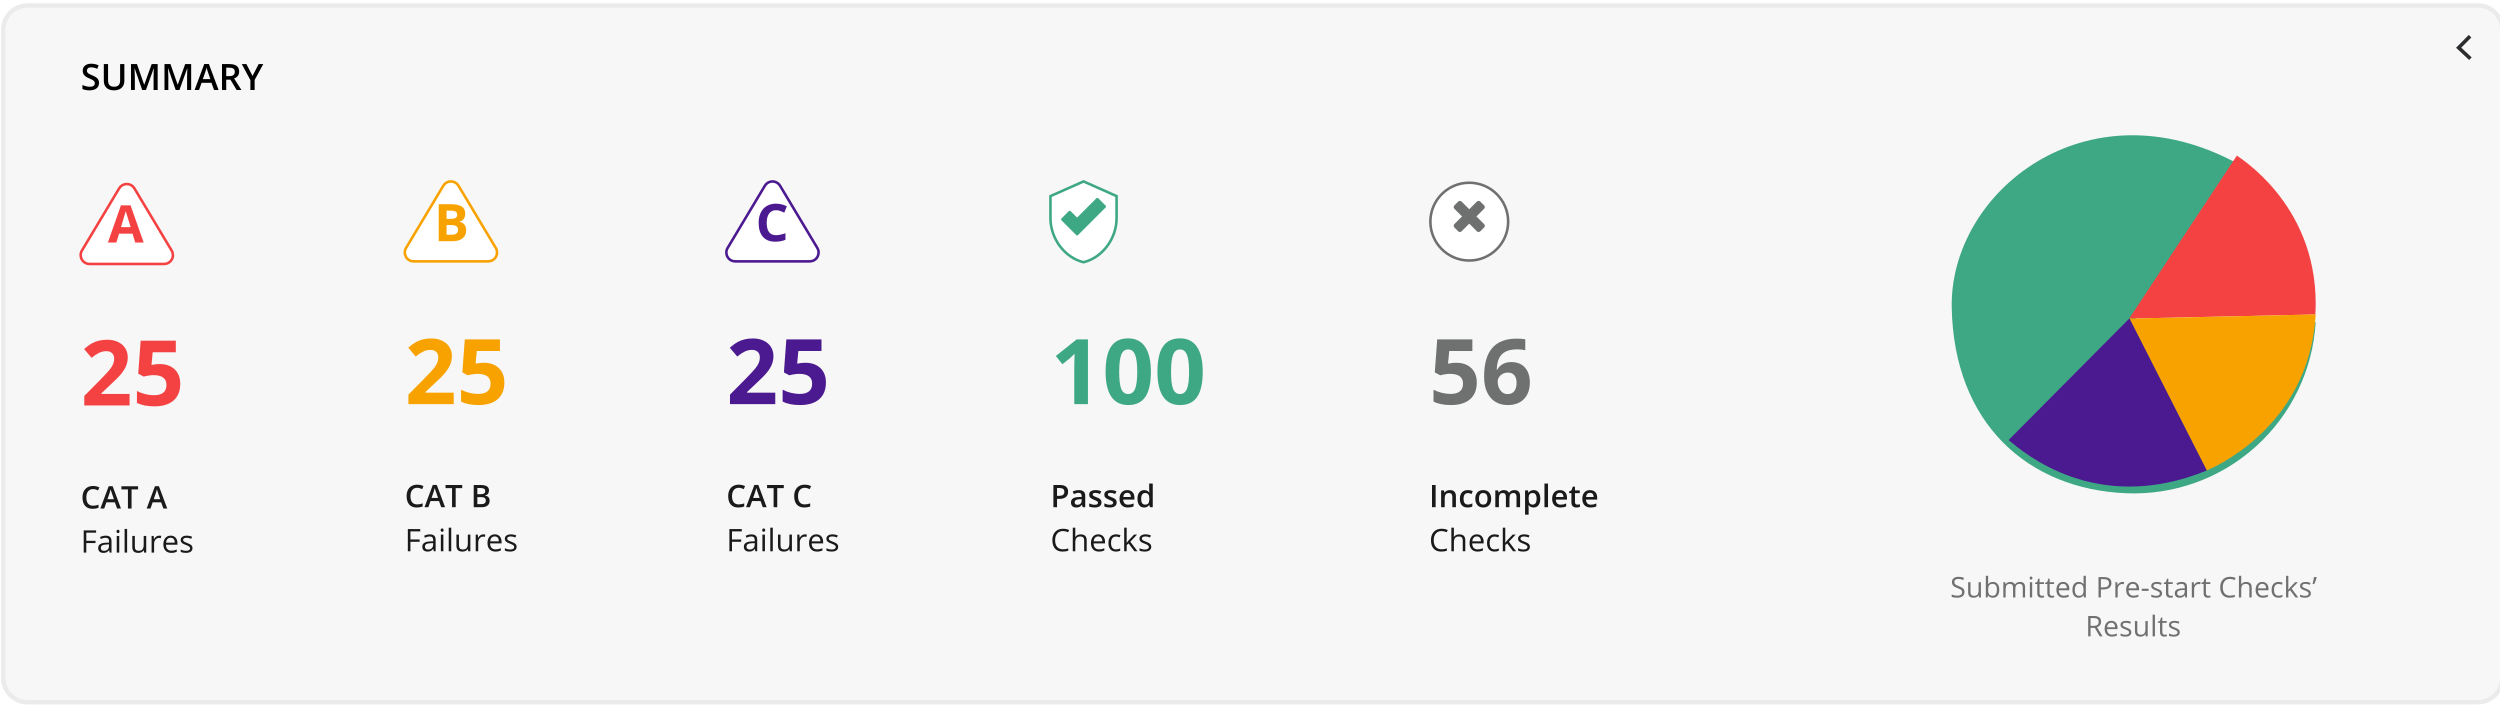 <svg width="458" height="130" viewBox="0 0 458 130" fill="none" xmlns="http://www.w3.org/2000/svg">
<path d="M453.963 1.006H5.037C2.585 1.006 0.596 2.995 0.596 5.447V124.212C0.596 126.665 2.585 128.653 5.037 128.653H453.963C456.415 128.653 458.404 126.665 458.404 124.212V5.447C458.404 2.995 456.415 1.006 453.963 1.006Z" fill="#F7F7F7" stroke="#EBEBEB" stroke-width="0.807"/>
<path d="M18.142 15.197C18.142 15.619 17.989 15.95 17.684 16.191C17.378 16.431 16.957 16.551 16.421 16.551C15.884 16.551 15.444 16.468 15.102 16.301V15.567C15.319 15.669 15.548 15.749 15.79 15.808C16.035 15.866 16.262 15.895 16.473 15.895C16.78 15.895 17.006 15.837 17.151 15.72C17.298 15.603 17.372 15.446 17.372 15.249C17.372 15.072 17.305 14.921 17.171 14.798C17.037 14.674 16.759 14.528 16.339 14.359C15.906 14.184 15.601 13.984 15.424 13.758C15.246 13.533 15.157 13.263 15.157 12.947C15.157 12.55 15.298 12.239 15.579 12.011C15.861 11.784 16.239 11.67 16.713 11.67C17.167 11.67 17.62 11.77 18.07 11.969L17.823 12.602C17.401 12.425 17.025 12.336 16.693 12.336C16.442 12.336 16.252 12.391 16.122 12.502C15.992 12.61 15.927 12.754 15.927 12.934C15.927 13.057 15.953 13.163 16.005 13.252C16.057 13.338 16.142 13.421 16.261 13.499C16.381 13.577 16.595 13.68 16.904 13.807C17.253 13.952 17.508 14.088 17.671 14.213C17.833 14.339 17.952 14.48 18.028 14.639C18.104 14.797 18.142 14.983 18.142 15.197ZM22.782 11.739V14.811C22.782 15.161 22.706 15.469 22.555 15.733C22.405 15.995 22.188 16.197 21.902 16.34C21.619 16.481 21.279 16.551 20.883 16.551C20.294 16.551 19.836 16.395 19.509 16.084C19.182 15.772 19.018 15.343 19.018 14.798V11.739H19.798V14.742C19.798 15.134 19.889 15.423 20.071 15.61C20.253 15.796 20.532 15.889 20.909 15.889C21.64 15.889 22.006 15.505 22.006 14.736V11.739H22.782ZM26.049 16.486L24.672 12.521H24.646C24.683 13.11 24.701 13.662 24.701 14.177V16.486H23.997V11.739H25.091L26.41 15.515H26.429L27.787 11.739H28.884V16.486H28.137V14.138C28.137 13.902 28.143 13.595 28.154 13.216C28.166 12.837 28.177 12.608 28.186 12.528H28.16L26.734 16.486H26.049ZM32.187 16.486L30.81 12.521H30.784C30.821 13.11 30.839 13.662 30.839 14.177V16.486H30.134V11.739H31.229L32.547 15.515H32.567L33.924 11.739H35.022V16.486H34.275V14.138C34.275 13.902 34.28 13.595 34.291 13.216C34.304 12.837 34.315 12.608 34.324 12.528H34.298L32.872 16.486H32.187ZM39.218 16.486L38.743 15.168H36.928L36.464 16.486H35.645L37.422 11.719H38.266L40.042 16.486H39.218ZM38.539 14.499L38.094 13.206C38.061 13.12 38.016 12.983 37.958 12.797C37.901 12.611 37.862 12.475 37.841 12.388C37.782 12.654 37.697 12.946 37.584 13.262L37.155 14.499H38.539ZM41.445 13.947H41.984C42.346 13.947 42.608 13.88 42.77 13.745C42.932 13.611 43.014 13.412 43.014 13.148C43.014 12.88 42.926 12.687 42.751 12.57C42.575 12.453 42.311 12.395 41.958 12.395H41.445V13.947ZM41.445 14.59V16.486H40.669V11.739H42.01C42.623 11.739 43.077 11.853 43.371 12.083C43.665 12.312 43.813 12.659 43.813 13.122C43.813 13.713 43.505 14.134 42.89 14.385L44.231 16.486H43.348L42.212 14.59H41.445ZM46.264 13.905L47.388 11.739H48.232L46.651 14.645V16.486H45.871V14.671L44.296 11.739H45.141L46.264 13.905Z" fill="black"/>
<path d="M359.895 108.461C359.895 108.789 359.776 109.045 359.538 109.229C359.3 109.412 358.977 109.504 358.568 109.504C358.126 109.504 357.786 109.447 357.548 109.333V108.915C357.701 108.979 357.868 109.03 358.048 109.068C358.228 109.105 358.407 109.124 358.584 109.124C358.873 109.124 359.091 109.07 359.237 108.961C359.383 108.85 359.456 108.697 359.456 108.501C359.456 108.372 359.43 108.267 359.377 108.185C359.326 108.102 359.239 108.025 359.117 107.955C358.996 107.886 358.812 107.807 358.563 107.718C358.216 107.594 357.968 107.447 357.818 107.277C357.67 107.107 357.596 106.885 357.596 106.611C357.596 106.323 357.704 106.094 357.92 105.924C358.136 105.754 358.422 105.669 358.778 105.669C359.148 105.669 359.49 105.737 359.801 105.873L359.666 106.251C359.358 106.122 359.058 106.057 358.767 106.057C358.538 106.057 358.358 106.106 358.229 106.205C358.1 106.304 358.035 106.441 358.035 106.616C358.035 106.745 358.059 106.851 358.107 106.935C358.154 107.016 358.234 107.092 358.346 107.162C358.46 107.23 358.634 107.306 358.867 107.389C359.258 107.528 359.527 107.678 359.673 107.838C359.821 107.998 359.895 108.205 359.895 108.461ZM360.992 106.657V108.471C360.992 108.699 361.044 108.869 361.148 108.981C361.252 109.093 361.414 109.149 361.635 109.149C361.928 109.149 362.141 109.07 362.276 108.91C362.412 108.75 362.48 108.489 362.48 108.126V106.657H362.904V109.453H362.554L362.493 109.078H362.47C362.383 109.216 362.262 109.321 362.107 109.394C361.954 109.468 361.779 109.504 361.582 109.504C361.242 109.504 360.986 109.423 360.816 109.262C360.648 109.1 360.564 108.842 360.564 108.486V106.657H360.992ZM365.105 106.611C365.473 106.611 365.758 106.737 365.96 106.988C366.164 107.238 366.266 107.593 366.266 108.052C366.266 108.512 366.164 108.869 365.958 109.124C365.754 109.377 365.47 109.504 365.105 109.504C364.923 109.504 364.757 109.471 364.605 109.405C364.456 109.337 364.33 109.233 364.228 109.093H364.197L364.108 109.453H363.804V105.483H364.228V106.447C364.228 106.663 364.221 106.857 364.207 107.029H364.228C364.425 106.75 364.718 106.611 365.105 106.611ZM365.044 106.965C364.755 106.965 364.547 107.049 364.419 107.215C364.292 107.38 364.228 107.659 364.228 108.052C364.228 108.445 364.293 108.727 364.424 108.897C364.555 109.065 364.765 109.149 365.054 109.149C365.315 109.149 365.509 109.055 365.636 108.866C365.764 108.676 365.828 108.403 365.828 108.047C365.828 107.683 365.764 107.412 365.636 107.233C365.509 107.055 365.311 106.965 365.044 106.965ZM370.573 109.453V107.634C370.573 107.411 370.526 107.244 370.431 107.134C370.335 107.021 370.187 106.965 369.987 106.965C369.723 106.965 369.528 107.041 369.402 107.192C369.276 107.344 369.213 107.577 369.213 107.892V109.453H368.79V107.634C368.79 107.411 368.742 107.244 368.647 107.134C368.552 107.021 368.403 106.965 368.201 106.965C367.935 106.965 367.74 107.045 367.616 107.205C367.494 107.363 367.433 107.624 367.433 107.986V109.453H367.009V106.657H367.353L367.422 107.039H367.443C367.523 106.903 367.635 106.797 367.78 106.72C367.926 106.644 368.089 106.606 368.269 106.606C368.707 106.606 368.992 106.764 369.127 107.08H369.147C369.23 106.934 369.351 106.818 369.509 106.733C369.668 106.648 369.848 106.606 370.05 106.606C370.367 106.606 370.603 106.687 370.76 106.851C370.918 107.012 370.997 107.272 370.997 107.629V109.453H370.573ZM372.296 109.453H371.872V106.657H372.296V109.453ZM371.836 105.899C371.836 105.802 371.86 105.731 371.908 105.687C371.956 105.641 372.015 105.618 372.087 105.618C372.155 105.618 372.213 105.641 372.263 105.687C372.312 105.733 372.337 105.804 372.337 105.899C372.337 105.994 372.312 106.066 372.263 106.113C372.213 106.159 372.155 106.182 372.087 106.182C372.015 106.182 371.956 106.159 371.908 106.113C371.86 106.066 371.836 105.994 371.836 105.899ZM374.097 109.155C374.172 109.155 374.244 109.149 374.314 109.139C374.384 109.127 374.439 109.115 374.48 109.104V109.428C374.434 109.45 374.366 109.468 374.276 109.481C374.187 109.497 374.107 109.504 374.036 109.504C373.495 109.504 373.225 109.219 373.225 108.649V106.986H372.824V106.782L373.225 106.606L373.403 106.009H373.648V106.657H374.459V106.986H373.648V108.632C373.648 108.8 373.688 108.929 373.768 109.019C373.848 109.11 373.958 109.155 374.097 109.155ZM375.944 109.155C376.019 109.155 376.092 109.149 376.161 109.139C376.231 109.127 376.286 109.115 376.327 109.104V109.428C376.281 109.45 376.213 109.468 376.123 109.481C376.035 109.497 375.955 109.504 375.883 109.504C375.342 109.504 375.072 109.219 375.072 108.649V106.986H374.671V106.782L375.072 106.606L375.25 106.009H375.495V106.657H376.307V106.986H375.495V108.632C375.495 108.8 375.535 108.929 375.615 109.019C375.695 109.11 375.805 109.155 375.944 109.155ZM378.07 109.504C377.657 109.504 377.33 109.378 377.09 109.127C376.852 108.875 376.733 108.525 376.733 108.078C376.733 107.627 376.843 107.269 377.065 107.004C377.287 106.738 377.586 106.606 377.96 106.606C378.311 106.606 378.588 106.721 378.792 106.953C378.996 107.182 379.098 107.486 379.098 107.864V108.131H377.172C377.18 108.46 377.263 108.709 377.419 108.879C377.577 109.049 377.799 109.134 378.085 109.134C378.386 109.134 378.684 109.071 378.978 108.945V109.323C378.829 109.388 378.687 109.434 378.552 109.461C378.419 109.49 378.259 109.504 378.07 109.504ZM377.955 106.96C377.731 106.96 377.551 107.033 377.417 107.18C377.284 107.326 377.206 107.528 377.182 107.787H378.644C378.644 107.52 378.584 107.316 378.465 107.175C378.346 107.032 378.176 106.96 377.955 106.96ZM381.726 109.078H381.703C381.508 109.362 381.215 109.504 380.826 109.504C380.46 109.504 380.175 109.379 379.971 109.129C379.768 108.879 379.667 108.524 379.667 108.063C379.667 107.602 379.769 107.243 379.973 106.988C380.177 106.733 380.462 106.606 380.826 106.606C381.205 106.606 381.496 106.743 381.698 107.019H381.731L381.714 106.817L381.703 106.621V105.483H382.127V109.453H381.782L381.726 109.078ZM380.879 109.149C381.168 109.149 381.378 109.071 381.507 108.915C381.638 108.757 381.703 108.502 381.703 108.152V108.063C381.703 107.666 381.637 107.384 381.504 107.215C381.373 107.045 381.163 106.96 380.874 106.96C380.626 106.96 380.435 107.057 380.303 107.251C380.172 107.443 380.106 107.716 380.106 108.068C380.106 108.425 380.172 108.694 380.303 108.876C380.433 109.058 380.626 109.149 380.879 109.149ZM386.814 106.81C386.814 107.187 386.685 107.478 386.426 107.682C386.169 107.885 385.801 107.986 385.321 107.986H384.883V109.453H384.449V105.723H385.416C386.348 105.723 386.814 106.085 386.814 106.81ZM384.883 107.613H385.273C385.657 107.613 385.935 107.551 386.107 107.427C386.279 107.303 386.365 107.104 386.365 106.83C386.365 106.583 386.284 106.4 386.123 106.279C385.961 106.158 385.709 106.098 385.367 106.098H384.883V107.613ZM388.809 106.606C388.934 106.606 389.045 106.616 389.144 106.636L389.085 107.029C388.969 107.004 388.867 106.991 388.779 106.991C388.553 106.991 388.359 107.083 388.197 107.266C388.037 107.45 387.957 107.679 387.957 107.953V109.453H387.534V106.657H387.883L387.932 107.175H387.952C388.056 106.993 388.181 106.852 388.327 106.754C388.473 106.655 388.634 106.606 388.809 106.606ZM390.848 109.504C390.435 109.504 390.108 109.378 389.868 109.127C389.63 108.875 389.511 108.525 389.511 108.078C389.511 107.627 389.622 107.269 389.843 107.004C390.066 106.738 390.364 106.606 390.738 106.606C391.089 106.606 391.366 106.721 391.57 106.953C391.774 107.182 391.876 107.486 391.876 107.864V108.131H389.95C389.958 108.46 390.041 108.709 390.197 108.879C390.356 109.049 390.578 109.134 390.863 109.134C391.164 109.134 391.462 109.071 391.756 108.945V109.323C391.607 109.388 391.465 109.434 391.33 109.461C391.198 109.49 391.037 109.504 390.848 109.504ZM390.733 106.96C390.509 106.96 390.329 107.033 390.195 107.18C390.062 107.326 389.984 107.528 389.96 107.787H391.422C391.422 107.52 391.363 107.316 391.244 107.175C391.124 107.032 390.954 106.96 390.733 106.96ZM392.366 108.246V107.858H393.619V108.246H392.366ZM396.089 108.69C396.089 108.95 395.992 109.151 395.798 109.292C395.604 109.434 395.332 109.504 394.982 109.504C394.611 109.504 394.322 109.445 394.114 109.328V108.935C394.248 109.003 394.392 109.057 394.545 109.096C394.7 109.135 394.849 109.155 394.992 109.155C395.213 109.155 395.383 109.12 395.502 109.05C395.621 108.979 395.681 108.871 395.681 108.726C395.681 108.617 395.633 108.524 395.538 108.448C395.444 108.37 395.261 108.278 394.987 108.172C394.726 108.075 394.541 107.991 394.43 107.92C394.322 107.846 394.24 107.764 394.185 107.672C394.133 107.58 394.106 107.471 394.106 107.343C394.106 107.115 394.199 106.936 394.385 106.805C394.57 106.672 394.824 106.606 395.147 106.606C395.449 106.606 395.743 106.667 396.03 106.789L395.88 107.134C395.599 107.018 395.345 106.96 395.117 106.96C394.916 106.96 394.765 106.992 394.663 107.055C394.561 107.118 394.51 107.204 394.51 107.315C394.51 107.39 394.528 107.454 394.566 107.506C394.605 107.559 394.667 107.609 394.752 107.657C394.837 107.704 395 107.773 395.242 107.864C395.574 107.984 395.797 108.106 395.913 108.228C396.03 108.351 396.089 108.505 396.089 108.69ZM397.684 109.155C397.759 109.155 397.831 109.149 397.901 109.139C397.97 109.127 398.026 109.115 398.066 109.104V109.428C398.02 109.45 397.952 109.468 397.862 109.481C397.774 109.497 397.694 109.504 397.622 109.504C397.082 109.504 396.811 109.219 396.811 108.649V106.986H396.41V106.782L396.811 106.606L396.99 106.009H397.235V106.657H398.046V106.986H397.235V108.632C397.235 108.8 397.275 108.929 397.355 109.019C397.434 109.11 397.544 109.155 397.684 109.155ZM400.347 109.453L400.263 109.055H400.243C400.103 109.23 399.964 109.349 399.824 109.412C399.687 109.474 399.514 109.504 399.306 109.504C399.029 109.504 398.811 109.433 398.653 109.29C398.497 109.147 398.419 108.944 398.419 108.68C398.419 108.115 398.87 107.819 399.773 107.792L400.248 107.777V107.603C400.248 107.384 400.2 107.222 400.105 107.118C400.012 107.013 399.861 106.96 399.653 106.96C399.42 106.96 399.157 107.032 398.862 107.175L398.732 106.851C398.87 106.776 399.021 106.717 399.184 106.674C399.349 106.632 399.514 106.611 399.679 106.611C400.012 106.611 400.259 106.685 400.419 106.833C400.581 106.981 400.661 107.218 400.661 107.545V109.453H400.347ZM399.391 109.155C399.654 109.155 399.861 109.082 400.011 108.938C400.162 108.793 400.238 108.591 400.238 108.33V108.078L399.814 108.096C399.477 108.108 399.234 108.16 399.084 108.254C398.936 108.346 398.862 108.489 398.862 108.685C398.862 108.838 398.908 108.955 399 109.035C399.094 109.115 399.224 109.155 399.391 109.155ZM402.812 106.606C402.936 106.606 403.048 106.616 403.147 106.636L403.088 107.029C402.972 107.004 402.87 106.991 402.782 106.991C402.555 106.991 402.362 107.083 402.2 107.266C402.04 107.45 401.96 107.679 401.96 107.953V109.453H401.537V106.657H401.886L401.935 107.175H401.955C402.059 106.993 402.184 106.852 402.33 106.754C402.476 106.655 402.637 106.606 402.812 106.606ZM404.573 109.155C404.648 109.155 404.72 109.149 404.79 109.139C404.859 109.127 404.915 109.115 404.956 109.104V109.428C404.91 109.45 404.842 109.468 404.751 109.481C404.663 109.497 404.583 109.504 404.512 109.504C403.971 109.504 403.7 109.219 403.7 108.649V106.986H403.3V106.782L403.7 106.606L403.879 106.009H404.124V106.657H404.935V106.986H404.124V108.632C404.124 108.8 404.164 108.929 404.244 109.019C404.324 109.11 404.433 109.155 404.573 109.155ZM408.535 106.057C408.125 106.057 407.801 106.194 407.563 106.468C407.327 106.74 407.209 107.113 407.209 107.588C407.209 108.076 407.323 108.454 407.551 108.721C407.78 108.986 408.107 109.119 408.53 109.119C408.791 109.119 409.087 109.072 409.421 108.979V109.359C409.162 109.456 408.843 109.504 408.464 109.504C407.915 109.504 407.49 109.337 407.191 109.004C406.893 108.671 406.744 108.197 406.744 107.583C406.744 107.198 406.816 106.862 406.959 106.572C407.103 106.283 407.311 106.06 407.581 105.904C407.853 105.747 408.173 105.669 408.541 105.669C408.932 105.669 409.274 105.741 409.566 105.884L409.383 106.256C409.1 106.123 408.818 106.057 408.535 106.057ZM412.085 109.453V107.644C412.085 107.416 412.033 107.246 411.929 107.134C411.825 107.021 411.663 106.965 411.442 106.965C411.147 106.965 410.932 107.045 410.796 107.205C410.662 107.365 410.595 107.627 410.595 107.991V109.453H410.171V105.483H410.595V106.685C410.595 106.829 410.588 106.949 410.574 107.044H410.6C410.683 106.91 410.801 106.805 410.954 106.728C411.109 106.65 411.285 106.611 411.482 106.611C411.824 106.611 412.08 106.692 412.25 106.856C412.422 107.017 412.508 107.275 412.508 107.629V109.453H412.085ZM414.562 109.504C414.149 109.504 413.822 109.378 413.582 109.127C413.344 108.875 413.225 108.525 413.225 108.078C413.225 107.627 413.336 107.269 413.557 107.004C413.78 106.738 414.078 106.606 414.452 106.606C414.803 106.606 415.08 106.721 415.284 106.953C415.488 107.182 415.59 107.486 415.59 107.864V108.131H413.664C413.673 108.46 413.755 108.709 413.912 108.879C414.07 109.049 414.292 109.134 414.577 109.134C414.879 109.134 415.176 109.071 415.471 108.945V109.323C415.321 109.388 415.179 109.434 415.044 109.461C414.912 109.49 414.751 109.504 414.562 109.504ZM414.447 106.96C414.223 106.96 414.043 107.033 413.909 107.18C413.776 107.326 413.698 107.528 413.674 107.787H415.136C415.136 107.52 415.077 107.316 414.958 107.175C414.839 107.032 414.668 106.96 414.447 106.96ZM417.433 109.504C417.028 109.504 416.714 109.38 416.491 109.132C416.27 108.882 416.159 108.529 416.159 108.073C416.159 107.605 416.272 107.243 416.496 106.988C416.722 106.733 417.044 106.606 417.461 106.606C417.595 106.606 417.729 106.62 417.864 106.649C417.998 106.678 418.104 106.712 418.18 106.751L418.05 107.111C417.957 107.073 417.855 107.043 417.744 107.019C417.633 106.993 417.536 106.981 417.451 106.981C416.882 106.981 416.598 107.343 416.598 108.068C416.598 108.411 416.667 108.675 416.805 108.859C416.944 109.042 417.15 109.134 417.422 109.134C417.655 109.134 417.894 109.084 418.139 108.984V109.359C417.952 109.456 417.717 109.504 417.433 109.504ZM419.224 108.022C419.297 107.918 419.408 107.782 419.558 107.613L420.461 106.657H420.964L419.831 107.848L421.043 109.453H420.53L419.543 108.131L419.224 108.407V109.453H418.805V105.483H419.224V107.588C419.224 107.681 419.217 107.826 419.203 108.022H419.224ZM423.355 108.69C423.355 108.95 423.258 109.151 423.064 109.292C422.87 109.434 422.598 109.504 422.247 109.504C421.877 109.504 421.587 109.445 421.38 109.328V108.935C421.514 109.003 421.658 109.057 421.811 109.096C421.966 109.135 422.115 109.155 422.258 109.155C422.479 109.155 422.649 109.12 422.768 109.05C422.887 108.979 422.947 108.871 422.947 108.726C422.947 108.617 422.899 108.524 422.804 108.448C422.71 108.37 422.526 108.278 422.253 108.172C421.992 108.075 421.807 107.991 421.696 107.92C421.587 107.846 421.506 107.764 421.451 107.672C421.399 107.58 421.372 107.471 421.372 107.343C421.372 107.115 421.465 106.936 421.65 106.805C421.836 106.672 422.09 106.606 422.413 106.606C422.714 106.606 423.009 106.667 423.296 106.789L423.146 107.134C422.865 107.018 422.611 106.96 422.383 106.96C422.182 106.96 422.031 106.992 421.928 107.055C421.826 107.118 421.775 107.204 421.775 107.315C421.775 107.39 421.794 107.454 421.832 107.506C421.871 107.559 421.933 107.609 422.018 107.657C422.103 107.704 422.266 107.773 422.508 107.864C422.839 107.984 423.063 108.106 423.179 108.228C423.296 108.351 423.355 108.505 423.355 108.69ZM424.386 105.723L424.424 105.779C424.38 105.949 424.316 106.147 424.233 106.373C424.149 106.598 424.062 106.807 423.972 107.001H423.661C423.78 106.516 423.867 106.09 423.921 105.723H424.386Z" fill="#707070"/>
<path d="M382.99 115.029V116.58H382.556V112.85H383.579C384.037 112.85 384.374 112.937 384.592 113.113C384.811 113.288 384.921 113.551 384.921 113.904C384.921 114.397 384.671 114.73 384.171 114.904L385.184 116.58H384.671L383.768 115.029H382.99ZM382.99 114.656H383.584C383.89 114.656 384.115 114.596 384.258 114.475C384.401 114.353 384.472 114.17 384.472 113.926C384.472 113.68 384.399 113.502 384.253 113.393C384.108 113.284 383.875 113.23 383.553 113.23H382.99V114.656ZM386.904 116.631C386.49 116.631 386.164 116.505 385.924 116.253C385.686 116.002 385.567 115.652 385.567 115.205C385.567 114.754 385.677 114.396 385.898 114.131C386.121 113.865 386.42 113.733 386.794 113.733C387.144 113.733 387.422 113.848 387.626 114.08C387.83 114.309 387.932 114.613 387.932 114.99V115.258H386.006C386.014 115.587 386.097 115.836 386.253 116.006C386.411 116.176 386.633 116.261 386.919 116.261C387.22 116.261 387.518 116.198 387.812 116.072V116.45C387.662 116.515 387.52 116.561 387.386 116.588C387.253 116.617 387.092 116.631 386.904 116.631ZM386.789 114.087C386.564 114.087 386.385 114.16 386.25 114.307C386.118 114.453 386.04 114.655 386.016 114.914H387.478C387.478 114.647 387.418 114.443 387.299 114.302C387.18 114.159 387.01 114.087 386.789 114.087ZM390.461 115.817C390.461 116.077 390.364 116.278 390.17 116.419C389.976 116.561 389.704 116.631 389.353 116.631C388.982 116.631 388.693 116.572 388.486 116.455V116.062C388.62 116.13 388.764 116.184 388.917 116.223C389.072 116.262 389.22 116.282 389.363 116.282C389.584 116.282 389.755 116.247 389.874 116.177C389.993 116.105 390.052 115.997 390.052 115.853C390.052 115.744 390.005 115.651 389.909 115.575C389.816 115.497 389.632 115.405 389.358 115.299C389.098 115.202 388.913 115.118 388.802 115.047C388.693 114.973 388.612 114.891 388.557 114.799C388.504 114.707 388.478 114.598 388.478 114.47C388.478 114.242 388.571 114.063 388.756 113.932C388.942 113.799 389.196 113.733 389.519 113.733C389.82 113.733 390.114 113.794 390.402 113.916L390.251 114.261C389.971 114.145 389.716 114.087 389.488 114.087C389.288 114.087 389.136 114.119 389.034 114.182C388.932 114.245 388.881 114.331 388.881 114.442C388.881 114.517 388.9 114.581 388.937 114.633C388.976 114.686 389.038 114.736 389.124 114.784C389.209 114.831 389.372 114.9 389.613 114.99C389.945 115.111 390.169 115.233 390.284 115.355C390.402 115.478 390.461 115.632 390.461 115.817ZM391.55 113.784V115.598C391.55 115.826 391.602 115.996 391.706 116.108C391.809 116.22 391.972 116.276 392.193 116.276C392.486 116.276 392.699 116.196 392.833 116.037C392.97 115.877 393.038 115.616 393.038 115.253V113.784H393.461V116.58H393.112L393.05 116.205H393.027C392.941 116.343 392.82 116.448 392.665 116.521C392.512 116.595 392.337 116.631 392.139 116.631C391.799 116.631 391.544 116.55 391.374 116.389C391.206 116.227 391.121 115.969 391.121 115.613V113.784H391.55ZM394.785 116.58H394.362V112.61H394.785V116.58ZM396.587 116.282C396.662 116.282 396.734 116.276 396.804 116.266C396.873 116.254 396.929 116.242 396.97 116.231V116.555C396.924 116.577 396.856 116.595 396.765 116.608C396.677 116.623 396.597 116.631 396.526 116.631C395.985 116.631 395.714 116.346 395.714 115.776V114.113H395.314V113.909L395.714 113.733L395.893 113.135H396.138V113.784H396.949V114.113H396.138V115.758C396.138 115.927 396.178 116.056 396.258 116.146C396.338 116.236 396.447 116.282 396.587 116.282ZM399.335 115.817C399.335 116.077 399.238 116.278 399.044 116.419C398.85 116.561 398.578 116.631 398.227 116.631C397.857 116.631 397.567 116.572 397.36 116.455V116.062C397.494 116.13 397.638 116.184 397.791 116.223C397.946 116.262 398.095 116.282 398.238 116.282C398.459 116.282 398.629 116.247 398.748 116.177C398.867 116.105 398.927 115.997 398.927 115.853C398.927 115.744 398.879 115.651 398.784 115.575C398.69 115.497 398.506 115.405 398.233 115.299C397.972 115.202 397.787 115.118 397.676 115.047C397.567 114.973 397.486 114.891 397.431 114.799C397.379 114.707 397.352 114.598 397.352 114.47C397.352 114.242 397.445 114.063 397.63 113.932C397.816 113.799 398.07 113.733 398.393 113.733C398.694 113.733 398.989 113.794 399.276 113.916L399.126 114.261C398.845 114.145 398.591 114.087 398.363 114.087C398.162 114.087 398.011 114.119 397.908 114.182C397.806 114.245 397.755 114.331 397.755 114.442C397.755 114.517 397.774 114.581 397.812 114.633C397.851 114.686 397.913 114.736 397.998 114.784C398.083 114.831 398.246 114.9 398.488 114.99C398.819 115.111 399.043 115.233 399.159 115.355C399.276 115.478 399.335 115.632 399.335 115.817Z" fill="#707070"/>
<g filter="url(#filter0_d_440_8008)">
<path d="M390.924 57.616L409.862 28.513C382.276 13.58 357.151 33.75 357.556 54.919C357.96 76.088 371.419 88.206 389.574 88.94C398.302 89.293 406.82 86.211 413.3 80.354C419.781 74.498 423.707 66.335 424.236 57.616H390.924Z" fill="#3EA884"/>
</g>
<path d="M424.171 57.617C424.211 56.948 424.234 56.273 424.234 55.594C424.234 37.162 410.004 28.762 409.792 28.504L390.062 58.366L424.171 57.617Z" fill="#F44242"/>
<path d="M424.235 57.6C423.06 78.549 404.882 85.926 404.235 86.198L390.066 58.366L424.235 57.6Z" fill="#F8A200"/>
<path d="M404.289 86.196C383.969 94.488 370.728 82.873 367.968 80.62L390.116 58.325L404.289 86.196Z" fill="#4C1A90"/>
<path d="M195.677 90.081C195.677 90.506 195.538 90.831 195.259 91.058C194.981 91.284 194.585 91.397 194.071 91.397H193.648V92.92H192.983V88.85H194.154C194.663 88.85 195.043 88.954 195.296 89.162C195.55 89.37 195.677 89.676 195.677 90.081ZM193.648 90.838H194.001C194.343 90.838 194.593 90.778 194.753 90.66C194.912 90.541 194.992 90.355 194.992 90.103C194.992 89.869 194.921 89.695 194.778 89.58C194.635 89.465 194.412 89.407 194.11 89.407H193.648V90.838ZM198.346 92.92L198.216 92.491H198.193C198.045 92.679 197.895 92.807 197.745 92.875C197.595 92.942 197.402 92.976 197.166 92.976C196.864 92.976 196.627 92.894 196.456 92.731C196.287 92.567 196.203 92.336 196.203 92.037C196.203 91.72 196.321 91.481 196.557 91.319C196.792 91.158 197.151 91.07 197.634 91.055L198.165 91.038V90.874C198.165 90.677 198.119 90.531 198.026 90.434C197.935 90.336 197.793 90.287 197.6 90.287C197.443 90.287 197.291 90.31 197.147 90.356C197.002 90.403 196.863 90.457 196.729 90.52L196.518 90.053C196.685 89.966 196.867 89.9 197.066 89.855C197.264 89.809 197.452 89.786 197.628 89.786C198.02 89.786 198.315 89.871 198.513 90.042C198.714 90.213 198.814 90.481 198.814 90.846V92.92H198.346ZM197.372 92.475C197.61 92.475 197.8 92.409 197.943 92.277C198.087 92.143 198.16 91.957 198.16 91.717V91.45L197.765 91.467C197.457 91.478 197.232 91.53 197.091 91.623C196.952 91.714 196.882 91.854 196.882 92.043C196.882 92.18 196.923 92.287 197.005 92.363C197.086 92.437 197.209 92.475 197.372 92.475ZM201.795 92.043C201.795 92.344 201.686 92.575 201.467 92.736C201.248 92.896 200.934 92.976 200.526 92.976C200.116 92.976 199.786 92.913 199.538 92.789V92.224C199.9 92.391 200.236 92.475 200.548 92.475C200.951 92.475 201.152 92.353 201.152 92.11C201.152 92.032 201.13 91.967 201.085 91.915C201.041 91.863 200.967 91.809 200.865 91.754C200.763 91.698 200.621 91.635 200.44 91.564C200.085 91.427 199.845 91.29 199.719 91.152C199.594 91.015 199.532 90.837 199.532 90.618C199.532 90.355 199.638 90.15 199.849 90.006C200.063 89.859 200.352 89.786 200.718 89.786C201.08 89.786 201.422 89.859 201.745 90.006L201.533 90.498C201.201 90.361 200.922 90.292 200.696 90.292C200.35 90.292 200.178 90.391 200.178 90.587C200.178 90.684 200.222 90.766 200.312 90.832C200.402 90.899 200.599 90.991 200.902 91.108C201.156 91.206 201.34 91.296 201.456 91.378C201.571 91.46 201.656 91.554 201.712 91.662C201.767 91.767 201.795 91.895 201.795 92.043ZM204.573 92.043C204.573 92.344 204.464 92.575 204.245 92.736C204.026 92.896 203.712 92.976 203.304 92.976C202.894 92.976 202.564 92.913 202.316 92.789V92.224C202.677 92.391 203.014 92.475 203.326 92.475C203.729 92.475 203.93 92.353 203.93 92.11C203.93 92.032 203.908 91.967 203.863 91.915C203.819 91.863 203.745 91.809 203.643 91.754C203.541 91.698 203.399 91.635 203.217 91.564C202.863 91.427 202.623 91.29 202.497 91.152C202.372 91.015 202.31 90.837 202.31 90.618C202.31 90.355 202.416 90.15 202.627 90.006C202.841 89.859 203.13 89.786 203.496 89.786C203.858 89.786 204.2 89.859 204.523 90.006L204.311 90.498C203.979 90.361 203.7 90.292 203.474 90.292C203.128 90.292 202.956 90.391 202.956 90.587C202.956 90.684 203 90.766 203.089 90.832C203.18 90.899 203.377 90.991 203.68 91.108C203.934 91.206 204.118 91.296 204.233 91.378C204.349 91.46 204.434 91.554 204.49 91.662C204.545 91.767 204.573 91.895 204.573 92.043ZM206.627 92.976C206.149 92.976 205.774 92.836 205.503 92.558C205.234 92.278 205.099 91.893 205.099 91.403C205.099 90.9 205.224 90.505 205.475 90.217C205.725 89.93 206.07 89.786 206.508 89.786C206.914 89.786 207.235 89.909 207.471 90.156C207.706 90.403 207.824 90.742 207.824 91.175V91.528H205.773C205.782 91.827 205.863 92.057 206.015 92.219C206.167 92.378 206.381 92.458 206.658 92.458C206.84 92.458 207.009 92.441 207.165 92.408C207.322 92.373 207.491 92.315 207.671 92.235V92.767C207.512 92.843 207.35 92.897 207.187 92.928C207.023 92.96 206.837 92.976 206.627 92.976ZM206.508 90.281C206.3 90.281 206.133 90.347 206.007 90.479C205.882 90.611 205.808 90.803 205.784 91.055H207.181C207.177 90.801 207.116 90.609 206.997 90.479C206.879 90.347 206.715 90.281 206.508 90.281ZM209.606 92.976C209.222 92.976 208.922 92.836 208.707 92.558C208.491 92.28 208.384 91.889 208.384 91.386C208.384 90.882 208.492 90.489 208.709 90.209C208.928 89.927 209.231 89.786 209.617 89.786C210.021 89.786 210.329 89.935 210.541 90.234H210.574C210.543 90.013 210.527 89.839 210.527 89.71V88.589H211.184V92.92H210.672L210.558 92.516H210.527C210.317 92.823 210.01 92.976 209.606 92.976ZM209.781 92.447C210.05 92.447 210.246 92.372 210.368 92.221C210.491 92.069 210.554 91.823 210.558 91.484V91.392C210.558 91.004 210.495 90.728 210.368 90.565C210.242 90.402 210.045 90.32 209.775 90.32C209.545 90.32 209.368 90.414 209.244 90.601C209.119 90.787 209.057 91.052 209.057 91.397C209.057 91.739 209.118 91.999 209.238 92.18C209.359 92.358 209.54 92.447 209.781 92.447Z" fill="#1A1A1A"/>
<path d="M194.747 97.291C194.3 97.291 193.947 97.441 193.687 97.739C193.429 98.036 193.3 98.444 193.3 98.961C193.3 99.494 193.424 99.906 193.673 100.197C193.923 100.487 194.28 100.631 194.742 100.631C195.026 100.631 195.349 100.58 195.713 100.478V100.893C195.431 100.999 195.083 101.052 194.669 101.052C194.07 101.052 193.607 100.87 193.28 100.506C192.956 100.142 192.793 99.626 192.793 98.956C192.793 98.536 192.871 98.169 193.027 97.853C193.185 97.538 193.411 97.295 193.706 97.124C194.003 96.954 194.352 96.868 194.753 96.868C195.18 96.868 195.553 96.946 195.872 97.102L195.671 97.508C195.363 97.364 195.055 97.291 194.747 97.291ZM198.619 100.996V99.023C198.619 98.774 198.563 98.588 198.449 98.466C198.336 98.343 198.159 98.282 197.918 98.282C197.597 98.282 197.362 98.369 197.213 98.544C197.067 98.718 196.994 99.004 196.994 99.401V100.996H196.532V96.665H196.994V97.976C196.994 98.134 196.986 98.264 196.971 98.368H196.999C197.09 98.222 197.219 98.107 197.386 98.023C197.555 97.938 197.747 97.895 197.962 97.895C198.335 97.895 198.614 97.984 198.8 98.162C198.987 98.339 199.081 98.62 199.081 99.006V100.996H198.619ZM201.322 101.052C200.871 101.052 200.515 100.914 200.253 100.64C199.993 100.365 199.863 99.984 199.863 99.496C199.863 99.004 199.984 98.613 200.225 98.324C200.468 98.034 200.794 97.89 201.202 97.89C201.584 97.89 201.887 98.016 202.11 98.268C202.332 98.519 202.444 98.85 202.444 99.262V99.554H200.342C200.351 99.912 200.441 100.184 200.612 100.37C200.785 100.555 201.027 100.648 201.339 100.648C201.667 100.648 201.992 100.579 202.313 100.442V100.854C202.15 100.925 201.995 100.975 201.848 101.004C201.703 101.036 201.528 101.052 201.322 101.052ZM201.197 98.277C200.952 98.277 200.756 98.356 200.609 98.516C200.465 98.676 200.379 98.896 200.353 99.178H201.948C201.948 98.887 201.883 98.664 201.753 98.51C201.623 98.355 201.438 98.277 201.197 98.277ZM204.453 101.052C204.012 101.052 203.669 100.916 203.426 100.645C203.185 100.373 203.064 99.987 203.064 99.49C203.064 98.98 203.187 98.586 203.432 98.307C203.679 98.029 204.029 97.89 204.484 97.89C204.631 97.89 204.777 97.906 204.924 97.937C205.07 97.969 205.185 98.006 205.269 98.048L205.127 98.441C205.025 98.4 204.914 98.367 204.793 98.341C204.672 98.313 204.566 98.299 204.473 98.299C203.853 98.299 203.543 98.694 203.543 99.485C203.543 99.859 203.618 100.147 203.769 100.348C203.921 100.548 204.145 100.648 204.442 100.648C204.696 100.648 204.957 100.593 205.224 100.484V100.893C205.02 100.999 204.763 101.052 204.453 101.052ZM206.407 99.434C206.487 99.321 206.609 99.173 206.772 98.989L207.757 97.945H208.306L207.07 99.245L208.392 100.996H207.833L206.755 99.554L206.407 99.855V100.996H205.951V96.665H206.407V98.961C206.407 99.063 206.4 99.221 206.385 99.434H206.407ZM210.914 100.164C210.914 100.448 210.808 100.667 210.597 100.821C210.385 100.975 210.088 101.052 209.706 101.052C209.301 101.052 208.986 100.988 208.759 100.86V100.431C208.906 100.505 209.063 100.564 209.23 100.606C209.399 100.649 209.561 100.67 209.717 100.67C209.958 100.67 210.144 100.632 210.274 100.556C210.404 100.478 210.469 100.361 210.469 100.203C210.469 100.084 210.417 99.983 210.313 99.899C210.211 99.814 210.01 99.714 209.711 99.599C209.427 99.493 209.225 99.401 209.105 99.323C208.986 99.243 208.897 99.153 208.837 99.053C208.78 98.953 208.751 98.833 208.751 98.694C208.751 98.445 208.852 98.25 209.055 98.107C209.257 97.962 209.534 97.89 209.887 97.89C210.215 97.89 210.536 97.957 210.85 98.09L210.686 98.466C210.379 98.34 210.102 98.277 209.853 98.277C209.634 98.277 209.469 98.311 209.358 98.38C209.247 98.448 209.191 98.543 209.191 98.663C209.191 98.745 209.211 98.815 209.252 98.872C209.295 98.93 209.363 98.984 209.455 99.037C209.548 99.088 209.726 99.164 209.99 99.262C210.352 99.394 210.596 99.526 210.722 99.66C210.85 99.794 210.914 99.962 210.914 100.164Z" fill="#1A1A1A"/>
<path d="M199.314 74.043H196.805V67.175L196.829 66.046L196.87 64.812C196.453 65.229 196.164 65.502 196.001 65.632L194.637 66.728L193.428 65.218L197.252 62.174H199.314V74.043ZM210.842 68.108C210.842 70.181 210.501 71.716 209.819 72.712C209.142 73.707 208.098 74.205 206.685 74.205C205.316 74.205 204.282 73.691 203.584 72.663C202.891 71.635 202.545 70.116 202.545 68.108C202.545 66.014 202.883 64.471 203.56 63.481C204.236 62.485 205.278 61.987 206.685 61.987C208.055 61.987 209.088 62.507 209.787 63.546C210.49 64.585 210.842 66.106 210.842 68.108ZM205.037 68.108C205.037 69.564 205.162 70.609 205.411 71.242C205.665 71.87 206.09 72.184 206.685 72.184C207.27 72.184 207.692 71.865 207.952 71.226C208.212 70.587 208.341 69.548 208.341 68.108C208.341 66.652 208.209 65.608 207.944 64.975C207.684 64.336 207.264 64.016 206.685 64.016C206.095 64.016 205.673 64.336 205.419 64.975C205.164 65.608 205.037 66.652 205.037 68.108ZM220.341 68.108C220.341 70.181 220 71.716 219.318 72.712C218.641 73.707 217.597 74.205 216.184 74.205C214.815 74.205 213.781 73.691 213.083 72.663C212.39 71.635 212.044 70.116 212.044 68.108C212.044 66.014 212.382 64.471 213.058 63.481C213.735 62.485 214.777 61.987 216.184 61.987C217.553 61.987 218.587 62.507 219.285 63.546C219.989 64.585 220.341 66.106 220.341 68.108ZM214.536 68.108C214.536 69.564 214.66 70.609 214.909 71.242C215.164 71.87 215.589 72.184 216.184 72.184C216.769 72.184 217.191 71.865 217.45 71.226C217.71 70.587 217.84 69.548 217.84 68.108C217.84 66.652 217.708 65.608 217.442 64.975C217.183 64.336 216.763 64.016 216.184 64.016C215.594 64.016 215.172 64.336 214.917 64.975C214.663 65.608 214.536 66.652 214.536 68.108Z" fill="#3EA884"/>
<g filter="url(#filter1_d_440_8008)">
<path d="M198.502 32.287L192.445 34.979V39.017C192.445 42.755 195.026 46.241 198.502 47.093C201.978 46.241 204.558 42.755 204.558 39.017V34.979L198.502 32.287Z" fill="white" stroke="#3EA884" stroke-width="0.475"/>
</g>
<path d="M201.034 36.486L197.323 40.197L195.974 38.848L194.625 40.197L197.323 42.895L202.383 37.836L201.034 36.486Z" fill="#3DA883" stroke="#3EA884" stroke-width="0.475" stroke-linejoin="round"/>
<path d="M17.046 89.601C16.664 89.601 16.363 89.736 16.144 90.007C15.925 90.278 15.816 90.652 15.816 91.129C15.816 91.628 15.92 92.006 16.13 92.262C16.342 92.518 16.647 92.646 17.046 92.646C17.218 92.646 17.386 92.629 17.547 92.596C17.708 92.561 17.876 92.516 18.051 92.462V93.033C17.732 93.154 17.37 93.214 16.965 93.214C16.369 93.214 15.912 93.034 15.593 92.674C15.274 92.312 15.114 91.795 15.114 91.124C15.114 90.7 15.191 90.33 15.345 90.013C15.501 89.695 15.726 89.452 16.019 89.284C16.312 89.115 16.656 89.03 17.052 89.03C17.467 89.03 17.851 89.118 18.204 89.292L17.965 89.846C17.827 89.781 17.681 89.724 17.527 89.676C17.375 89.626 17.215 89.601 17.046 89.601ZM21.452 93.158L21.046 92.028H19.49L19.092 93.158H18.39L19.913 89.072H20.637L22.159 93.158H21.452ZM20.87 91.455L20.489 90.347C20.461 90.273 20.422 90.156 20.372 89.996C20.324 89.837 20.291 89.72 20.272 89.645C20.222 89.874 20.149 90.123 20.052 90.394L19.685 91.455H20.87ZM24.102 93.158H23.437V89.659H22.24V89.089H25.299V89.659H24.102V93.158ZM29.931 93.158L29.524 92.028H27.968L27.57 93.158H26.869L28.392 89.072H29.115L30.638 93.158H29.931ZM29.349 91.455L28.968 90.347C28.94 90.273 28.901 90.156 28.851 89.996C28.802 89.837 28.769 89.72 28.751 89.645C28.701 89.874 28.627 90.123 28.531 90.394L28.163 91.455H29.349Z" fill="#1A1A1A"/>
<path d="M15.81 101.234H15.337V97.165H17.605V97.585H15.81V99.074H17.497V99.495H15.81V101.234ZM20.088 101.234L19.996 100.8H19.974C19.822 100.991 19.67 101.121 19.518 101.19C19.367 101.257 19.179 101.29 18.953 101.29C18.65 101.29 18.413 101.212 18.24 101.056C18.069 100.9 17.984 100.679 17.984 100.391C17.984 99.775 18.477 99.452 19.462 99.422L19.98 99.406V99.216C19.98 98.977 19.928 98.801 19.824 98.688C19.722 98.572 19.558 98.515 19.331 98.515C19.077 98.515 18.789 98.593 18.468 98.749L18.326 98.395C18.477 98.314 18.641 98.249 18.819 98.203C18.999 98.157 19.179 98.133 19.359 98.133C19.723 98.133 19.992 98.214 20.166 98.376C20.343 98.537 20.431 98.796 20.431 99.152V101.234H20.088ZM19.044 100.909C19.332 100.909 19.558 100.83 19.721 100.672C19.886 100.514 19.969 100.294 19.969 100.01V99.734L19.506 99.754C19.139 99.766 18.874 99.824 18.71 99.926C18.549 100.026 18.468 100.183 18.468 100.397C18.468 100.564 18.518 100.691 18.619 100.778C18.721 100.865 18.863 100.909 19.044 100.909ZM21.848 101.234H21.385V98.184H21.848V101.234ZM21.346 97.357C21.346 97.251 21.372 97.174 21.424 97.126C21.476 97.076 21.541 97.051 21.619 97.051C21.693 97.051 21.758 97.076 21.811 97.126C21.865 97.176 21.892 97.253 21.892 97.357C21.892 97.461 21.865 97.539 21.811 97.591C21.758 97.641 21.693 97.666 21.619 97.666C21.541 97.666 21.476 97.641 21.424 97.591C21.372 97.539 21.346 97.461 21.346 97.357ZM23.289 101.234H22.827V96.903H23.289V101.234ZM24.703 98.184V100.163C24.703 100.411 24.76 100.597 24.873 100.719C24.986 100.842 25.163 100.903 25.405 100.903C25.724 100.903 25.957 100.816 26.103 100.641C26.252 100.467 26.326 100.182 26.326 99.787V98.184H26.788V101.234H26.407L26.34 100.825H26.315C26.22 100.976 26.089 101.091 25.92 101.17C25.753 101.25 25.562 101.29 25.346 101.29C24.975 101.29 24.697 101.202 24.511 101.026C24.328 100.849 24.236 100.567 24.236 100.179V98.184H24.703ZM29.163 98.128C29.298 98.128 29.419 98.139 29.527 98.161L29.463 98.59C29.337 98.562 29.226 98.548 29.129 98.548C28.882 98.548 28.671 98.648 28.494 98.849C28.32 99.049 28.233 99.299 28.233 99.598V101.234H27.771V98.184H28.152L28.205 98.749H28.227C28.34 98.55 28.477 98.397 28.636 98.289C28.796 98.182 28.971 98.128 29.163 98.128ZM31.387 101.29C30.936 101.29 30.579 101.153 30.318 100.878C30.058 100.603 29.928 100.222 29.928 99.734C29.928 99.242 30.049 98.852 30.29 98.562C30.533 98.273 30.859 98.128 31.267 98.128C31.649 98.128 31.952 98.254 32.174 98.507C32.397 98.757 32.508 99.088 32.508 99.5V99.793H30.407C30.416 100.151 30.506 100.423 30.677 100.608C30.849 100.794 31.091 100.886 31.403 100.886C31.732 100.886 32.056 100.818 32.377 100.68V101.092C32.214 101.163 32.059 101.213 31.913 101.243C31.768 101.274 31.593 101.29 31.387 101.29ZM31.261 98.515C31.016 98.515 30.821 98.595 30.674 98.754C30.529 98.914 30.444 99.135 30.418 99.417H32.013C32.013 99.125 31.948 98.903 31.818 98.749C31.688 98.593 31.503 98.515 31.261 98.515ZM35.267 100.402C35.267 100.686 35.161 100.905 34.949 101.059C34.738 101.213 34.441 101.29 34.059 101.29C33.654 101.29 33.339 101.226 33.112 101.098V100.669C33.259 100.744 33.416 100.802 33.583 100.845C33.752 100.887 33.914 100.909 34.07 100.909C34.311 100.909 34.497 100.871 34.627 100.795C34.756 100.717 34.821 100.599 34.821 100.441C34.821 100.322 34.769 100.221 34.666 100.138C34.563 100.052 34.363 99.952 34.064 99.837C33.78 99.731 33.578 99.639 33.458 99.561C33.339 99.482 33.25 99.392 33.19 99.291C33.133 99.191 33.104 99.072 33.104 98.932C33.104 98.684 33.205 98.488 33.407 98.345C33.61 98.2 33.887 98.128 34.24 98.128C34.568 98.128 34.889 98.195 35.203 98.328L35.038 98.704C34.732 98.578 34.455 98.515 34.206 98.515C33.987 98.515 33.822 98.549 33.711 98.618C33.599 98.686 33.544 98.781 33.544 98.902C33.544 98.983 33.564 99.053 33.605 99.111C33.648 99.168 33.715 99.223 33.808 99.275C33.901 99.327 34.079 99.402 34.343 99.5C34.705 99.632 34.949 99.765 35.075 99.898C35.203 100.032 35.267 100.2 35.267 100.402Z" fill="#1A1A1A"/>
<path d="M23.74 74.279H15.443V72.534L18.423 69.522C19.305 68.618 19.881 67.993 20.152 67.646C20.422 67.295 20.617 66.97 20.736 66.672C20.855 66.374 20.915 66.066 20.915 65.747C20.915 65.27 20.782 64.916 20.517 64.683C20.257 64.45 19.908 64.334 19.47 64.334C19.01 64.334 18.563 64.44 18.13 64.651C17.697 64.862 17.245 65.162 16.774 65.552L15.411 63.936C15.995 63.438 16.48 63.087 16.864 62.881C17.248 62.675 17.668 62.518 18.122 62.41C18.577 62.296 19.086 62.239 19.648 62.239C20.39 62.239 21.045 62.375 21.613 62.645C22.181 62.916 22.623 63.295 22.936 63.782C23.25 64.269 23.407 64.827 23.407 65.454C23.407 66.001 23.31 66.515 23.115 66.997C22.926 67.473 22.628 67.963 22.222 68.466C21.822 68.97 21.113 69.687 20.095 70.618L18.569 72.055V72.168H23.74V74.279ZM29.261 66.697C30.408 66.697 31.32 67.019 31.997 67.663C32.679 68.307 33.02 69.189 33.02 70.309C33.02 71.635 32.611 72.656 31.794 73.37C30.977 74.085 29.808 74.442 28.287 74.442C26.966 74.442 25.9 74.228 25.088 73.8V71.633C25.515 71.86 26.013 72.047 26.582 72.193C27.15 72.334 27.689 72.404 28.197 72.404C29.729 72.404 30.495 71.776 30.495 70.52C30.495 69.324 29.702 68.726 28.116 68.726C27.829 68.726 27.513 68.756 27.166 68.816C26.82 68.87 26.538 68.929 26.322 68.994L25.323 68.458L25.77 62.41H32.208V64.537H27.97L27.751 66.867L28.035 66.81C28.365 66.734 28.774 66.697 29.261 66.697Z" fill="#F44242"/>
<g filter="url(#filter2_d_440_8008)">
<path d="M24.61 33.541L31.461 44.978C31.603 45.223 31.677 45.5 31.678 45.783C31.679 46.065 31.606 46.343 31.466 46.589C31.326 46.834 31.124 47.038 30.881 47.182C30.637 47.325 30.361 47.402 30.078 47.405H16.378C16.095 47.402 15.818 47.325 15.575 47.182C15.331 47.038 15.13 46.834 14.99 46.589C14.85 46.343 14.777 46.065 14.777 45.783C14.778 45.5 14.853 45.223 14.994 44.978L21.843 33.541C21.988 33.303 22.191 33.106 22.433 32.97C22.675 32.833 22.949 32.762 23.227 32.762C23.505 32.762 23.778 32.833 24.02 32.97C24.263 33.106 24.466 33.303 24.61 33.541H24.61Z" fill="white" stroke="#F44242" stroke-width="0.475" stroke-linecap="round" stroke-linejoin="round"/>
</g>
<path d="M24.771 44.426L24.279 42.811H21.807L21.315 44.426H19.766L22.159 37.615H23.918L26.321 44.426H24.771ZM23.936 41.605C23.482 40.142 23.225 39.315 23.166 39.123C23.11 38.931 23.07 38.78 23.046 38.669C22.944 39.064 22.651 40.043 22.169 41.605H23.936Z" fill="#F44242"/>
<path d="M76.425 89.363C76.043 89.363 75.742 89.498 75.523 89.769C75.304 90.04 75.195 90.414 75.195 90.891C75.195 91.39 75.299 91.767 75.509 92.024C75.721 92.28 76.026 92.408 76.425 92.408C76.597 92.408 76.764 92.391 76.926 92.358C77.087 92.322 77.255 92.278 77.43 92.224V92.795C77.111 92.915 76.749 92.976 76.344 92.976C75.748 92.976 75.291 92.796 74.972 92.436C74.653 92.074 74.493 91.557 74.493 90.885C74.493 90.462 74.57 90.092 74.724 89.775C74.88 89.457 75.105 89.214 75.398 89.045C75.691 88.876 76.035 88.792 76.43 88.792C76.846 88.792 77.23 88.879 77.583 89.054L77.343 89.608C77.206 89.543 77.06 89.486 76.906 89.438C76.754 89.388 76.594 89.363 76.425 89.363ZM80.831 92.92L80.425 91.79H78.869L78.471 92.92H77.769L79.292 88.834H80.016L81.538 92.92H80.831ZM80.249 91.216L79.868 90.109C79.84 90.034 79.801 89.917 79.751 89.758C79.703 89.598 79.669 89.481 79.651 89.407C79.601 89.635 79.528 89.885 79.431 90.156L79.064 91.216H80.249ZM83.481 92.92H82.816V89.421H81.619V88.85H84.678V89.421H83.481V92.92ZM86.785 88.85H87.993C88.553 88.85 88.958 88.932 89.207 89.095C89.457 89.259 89.582 89.517 89.582 89.869C89.582 90.107 89.521 90.304 89.399 90.462C89.276 90.62 89.1 90.719 88.87 90.76V90.788C89.156 90.842 89.365 90.948 89.499 91.108C89.634 91.266 89.702 91.48 89.702 91.751C89.702 92.116 89.574 92.403 89.318 92.611C89.064 92.817 88.709 92.92 88.255 92.92H86.785V88.85ZM87.45 90.532H88.091C88.369 90.532 88.572 90.488 88.7 90.401C88.828 90.312 88.892 90.162 88.892 89.95C88.892 89.759 88.823 89.621 88.683 89.535C88.546 89.45 88.327 89.407 88.026 89.407H87.45V90.532ZM87.45 91.072V92.36H88.157C88.436 92.36 88.645 92.308 88.786 92.202C88.929 92.094 89.001 91.925 89.001 91.695C89.001 91.484 88.928 91.327 88.784 91.225C88.639 91.123 88.419 91.072 88.124 91.072H87.45Z" fill="#1A1A1A"/>
<path d="M75.189 100.996H74.716V96.927H76.984V97.347H75.189V98.836H76.876V99.256H75.189V100.996ZM79.467 100.996L79.375 100.562H79.353C79.201 100.753 79.049 100.883 78.897 100.952C78.746 101.018 78.558 101.052 78.332 101.052C78.029 101.052 77.791 100.974 77.619 100.818C77.448 100.662 77.363 100.44 77.363 100.153C77.363 99.537 77.856 99.214 78.841 99.184L79.359 99.167V98.978C79.359 98.739 79.307 98.562 79.203 98.449C79.101 98.334 78.936 98.277 78.71 98.277C78.456 98.277 78.168 98.355 77.847 98.51L77.705 98.157C77.856 98.075 78.02 98.011 78.198 97.965C78.378 97.918 78.558 97.895 78.738 97.895C79.102 97.895 79.371 97.976 79.545 98.137C79.721 98.299 79.81 98.558 79.81 98.914V100.996H79.467ZM78.423 100.67C78.711 100.67 78.936 100.592 79.1 100.434C79.265 100.276 79.347 100.055 79.347 99.771V99.496L78.885 99.515C78.518 99.528 78.253 99.586 78.089 99.688C77.928 99.788 77.847 99.945 77.847 100.158C77.847 100.325 77.897 100.452 77.998 100.54C78.1 100.627 78.242 100.67 78.423 100.67ZM81.226 100.996H80.764V97.945H81.226V100.996ZM80.725 97.119C80.725 97.013 80.751 96.936 80.803 96.888C80.855 96.838 80.92 96.812 80.998 96.812C81.072 96.812 81.136 96.838 81.19 96.888C81.244 96.938 81.271 97.015 81.271 97.119C81.271 97.223 81.244 97.3 81.19 97.353C81.136 97.403 81.072 97.428 80.998 97.428C80.92 97.428 80.855 97.403 80.803 97.353C80.751 97.3 80.725 97.223 80.725 97.119ZM82.668 100.996H82.206V96.665H82.668V100.996ZM84.082 97.945V99.924C84.082 100.173 84.139 100.359 84.252 100.481C84.365 100.604 84.542 100.665 84.784 100.665C85.103 100.665 85.336 100.578 85.482 100.403C85.631 100.229 85.705 99.944 85.705 99.549V97.945H86.167V100.996H85.786L85.719 100.587H85.694C85.599 100.737 85.468 100.852 85.299 100.932C85.132 101.012 84.941 101.052 84.725 101.052C84.354 101.052 84.076 100.964 83.89 100.787C83.707 100.611 83.615 100.329 83.615 99.941V97.945H84.082ZM88.541 97.89C88.677 97.89 88.798 97.901 88.906 97.923L88.842 98.352C88.716 98.324 88.605 98.31 88.508 98.31C88.261 98.31 88.05 98.41 87.873 98.611C87.699 98.811 87.612 99.061 87.612 99.359V100.996H87.15V97.945H87.531L87.584 98.51H87.606C87.719 98.312 87.856 98.159 88.015 98.051C88.175 97.944 88.35 97.89 88.541 97.89ZM90.765 101.052C90.314 101.052 89.958 100.914 89.697 100.64C89.437 100.365 89.307 99.984 89.307 99.496C89.307 99.004 89.427 98.613 89.669 98.324C89.912 98.034 90.237 97.89 90.646 97.89C91.028 97.89 91.331 98.016 91.553 98.268C91.776 98.519 91.887 98.85 91.887 99.262V99.554H89.786C89.795 99.912 89.885 100.184 90.056 100.37C90.228 100.555 90.47 100.648 90.782 100.648C91.111 100.648 91.435 100.579 91.756 100.442V100.854C91.593 100.925 91.438 100.975 91.291 101.004C91.147 101.036 90.971 101.052 90.765 101.052ZM90.64 98.277C90.395 98.277 90.2 98.356 90.053 98.516C89.908 98.676 89.823 98.896 89.797 99.178H91.392C91.392 98.887 91.327 98.664 91.197 98.51C91.067 98.355 90.881 98.277 90.64 98.277ZM94.646 100.164C94.646 100.448 94.54 100.667 94.328 100.821C94.117 100.975 93.82 101.052 93.438 101.052C93.033 101.052 92.718 100.988 92.491 100.86V100.431C92.638 100.505 92.795 100.564 92.962 100.606C93.13 100.649 93.293 100.67 93.449 100.67C93.69 100.67 93.876 100.632 94.005 100.556C94.135 100.478 94.2 100.361 94.2 100.203C94.2 100.084 94.148 99.983 94.044 99.899C93.942 99.814 93.742 99.714 93.443 99.599C93.159 99.493 92.957 99.401 92.836 99.323C92.718 99.243 92.629 99.153 92.569 99.053C92.512 98.953 92.483 98.833 92.483 98.694C92.483 98.445 92.584 98.25 92.786 98.107C92.989 97.962 93.266 97.89 93.618 97.89C93.947 97.89 94.268 97.957 94.582 98.09L94.417 98.466C94.111 98.34 93.834 98.277 93.585 98.277C93.366 98.277 93.201 98.311 93.09 98.38C92.978 98.448 92.923 98.543 92.923 98.663C92.923 98.745 92.943 98.815 92.984 98.872C93.027 98.93 93.094 98.984 93.187 99.037C93.28 99.088 93.458 99.164 93.722 99.262C94.083 99.394 94.327 99.526 94.454 99.66C94.582 99.794 94.646 99.962 94.646 100.164Z" fill="#1A1A1A"/>
<path d="M83.119 74.043H74.822V72.297L77.802 69.285C78.684 68.382 79.26 67.757 79.531 67.41C79.801 67.058 79.996 66.734 80.115 66.436C80.234 66.138 80.294 65.83 80.294 65.51C80.294 65.034 80.161 64.68 79.896 64.447C79.636 64.214 79.287 64.098 78.849 64.098C78.389 64.098 77.942 64.203 77.509 64.414C77.076 64.625 76.624 64.926 76.153 65.316L74.79 63.7C75.374 63.202 75.858 62.85 76.243 62.645C76.627 62.439 77.046 62.282 77.501 62.174C77.956 62.06 78.465 62.003 79.027 62.003C79.769 62.003 80.424 62.138 80.992 62.409C81.56 62.68 82.001 63.059 82.315 63.546C82.629 64.033 82.786 64.59 82.786 65.218C82.786 65.765 82.689 66.279 82.494 66.761C82.305 67.237 82.007 67.727 81.601 68.23C81.201 68.733 80.491 69.451 79.474 70.382L77.948 71.819V71.932H83.119V74.043ZM88.64 66.46C89.787 66.46 90.699 66.782 91.376 67.426C92.058 68.07 92.399 68.953 92.399 70.073C92.399 71.399 91.99 72.419 91.173 73.134C90.356 73.848 89.186 74.205 87.665 74.205C86.345 74.205 85.279 73.992 84.467 73.564V71.396C84.894 71.624 85.392 71.81 85.961 71.957C86.529 72.097 87.067 72.168 87.576 72.168C89.108 72.168 89.874 71.54 89.874 70.284C89.874 69.088 89.081 68.49 87.495 68.49C87.208 68.49 86.892 68.52 86.545 68.579C86.199 68.633 85.917 68.693 85.701 68.758L84.702 68.222L85.149 62.174H91.587V64.301H87.349L87.13 66.631L87.414 66.574C87.744 66.498 88.153 66.46 88.64 66.46Z" fill="#F8A200"/>
<g filter="url(#filter3_d_440_8008)">
<path d="M83.989 33.066L90.84 44.504C90.982 44.748 91.056 45.026 91.057 45.308C91.058 45.591 90.985 45.868 90.845 46.114C90.705 46.359 90.503 46.564 90.26 46.707C90.016 46.85 89.74 46.927 89.457 46.93H75.757C75.474 46.927 75.197 46.85 74.954 46.707C74.71 46.564 74.508 46.359 74.369 46.114C74.229 45.868 74.156 45.591 74.156 45.308C74.157 45.026 74.232 44.748 74.373 44.504L81.222 33.066C81.367 32.828 81.57 32.632 81.812 32.495C82.054 32.359 82.328 32.287 82.606 32.287C82.884 32.287 83.157 32.359 83.399 32.495C83.641 32.632 83.844 32.828 83.989 33.066H83.989Z" fill="white" stroke="#F8A200" stroke-width="0.475" stroke-linecap="round" stroke-linejoin="round"/>
</g>
<path d="M80.373 37.407H82.484C83.446 37.407 84.143 37.545 84.576 37.82C85.012 38.092 85.23 38.527 85.23 39.123C85.23 39.529 85.135 39.861 84.943 40.121C84.754 40.381 84.502 40.537 84.186 40.589V40.636C84.616 40.732 84.926 40.911 85.114 41.174C85.306 41.437 85.402 41.786 85.402 42.222C85.402 42.841 85.178 43.324 84.729 43.67C84.284 44.016 83.678 44.19 82.911 44.19H80.373V37.407ZM81.811 40.093H82.646C83.036 40.093 83.317 40.033 83.491 39.912C83.667 39.791 83.755 39.592 83.755 39.314C83.755 39.054 83.659 38.868 83.468 38.757C83.279 38.642 82.979 38.585 82.567 38.585H81.811V40.093ZM81.811 41.234V43.002H82.748C83.144 43.002 83.436 42.926 83.625 42.775C83.814 42.623 83.908 42.391 83.908 42.079C83.908 41.516 83.506 41.234 82.702 41.234H81.811Z" fill="#F8A200"/>
<path d="M135.335 89.363C134.953 89.363 134.652 89.498 134.433 89.769C134.214 90.04 134.105 90.414 134.105 90.891C134.105 91.39 134.21 91.767 134.419 92.024C134.631 92.28 134.936 92.408 135.335 92.408C135.508 92.408 135.675 92.391 135.836 92.358C135.997 92.322 136.165 92.278 136.34 92.224V92.795C136.021 92.915 135.659 92.976 135.254 92.976C134.659 92.976 134.201 92.796 133.882 92.436C133.563 92.074 133.403 91.557 133.403 90.885C133.403 90.462 133.48 90.092 133.634 89.775C133.79 89.457 134.015 89.214 134.308 89.045C134.601 88.876 134.945 88.792 135.341 88.792C135.756 88.792 136.14 88.879 136.493 89.054L136.254 89.608C136.116 89.543 135.971 89.486 135.817 89.438C135.664 89.388 135.504 89.363 135.335 89.363ZM139.741 92.92L139.335 91.79H137.779L137.381 92.92H136.679L138.202 88.834H138.926L140.448 92.92H139.741ZM139.16 91.216L138.778 90.109C138.75 90.034 138.711 89.917 138.661 89.758C138.613 89.598 138.58 89.481 138.561 89.407C138.511 89.635 138.438 89.885 138.341 90.156L137.974 91.216H139.16ZM142.391 92.92H141.726V89.421H140.529V88.85H143.588V89.421H142.391V92.92ZM147.427 89.363C147.044 89.363 146.744 89.498 146.525 89.769C146.306 90.04 146.196 90.414 146.196 90.891C146.196 91.39 146.301 91.767 146.511 92.024C146.722 92.28 147.028 92.408 147.427 92.408C147.599 92.408 147.766 92.391 147.928 92.358C148.089 92.322 148.257 92.278 148.431 92.224V92.795C148.112 92.915 147.75 92.976 147.346 92.976C146.75 92.976 146.293 92.796 145.974 92.436C145.654 92.074 145.495 91.557 145.495 90.885C145.495 90.462 145.572 90.092 145.726 89.775C145.882 89.457 146.106 89.214 146.399 89.045C146.693 88.876 147.037 88.792 147.432 88.792C147.848 88.792 148.232 88.879 148.584 89.054L148.345 89.608C148.208 89.543 148.062 89.486 147.908 89.438C147.756 89.388 147.595 89.363 147.427 89.363Z" fill="#1A1A1A"/>
<path d="M134.099 100.996H133.626V96.927H135.894V97.347H134.099V98.836H135.786V99.256H134.099V100.996ZM138.377 100.996L138.285 100.562H138.263C138.111 100.753 137.959 100.883 137.807 100.952C137.656 101.018 137.468 101.052 137.242 101.052C136.939 101.052 136.702 100.974 136.529 100.818C136.358 100.662 136.273 100.44 136.273 100.153C136.273 99.537 136.766 99.214 137.751 99.184L138.269 99.167V98.978C138.269 98.739 138.217 98.562 138.113 98.449C138.011 98.334 137.847 98.277 137.62 98.277C137.366 98.277 137.078 98.355 136.757 98.51L136.615 98.157C136.766 98.075 136.93 98.011 137.108 97.965C137.288 97.918 137.468 97.895 137.648 97.895C138.012 97.895 138.281 97.976 138.455 98.137C138.632 98.299 138.72 98.558 138.72 98.914V100.996H138.377ZM137.334 100.67C137.621 100.67 137.847 100.592 138.01 100.434C138.175 100.276 138.258 100.055 138.258 99.771V99.496L137.796 99.515C137.428 99.528 137.163 99.586 137 99.688C136.838 99.788 136.757 99.945 136.757 100.158C136.757 100.325 136.807 100.452 136.908 100.54C137.01 100.627 137.152 100.67 137.334 100.67ZM140.137 100.996H139.674V97.945H140.137V100.996ZM139.635 97.119C139.635 97.013 139.661 96.936 139.713 96.888C139.765 96.838 139.83 96.812 139.908 96.812C139.982 96.812 140.047 96.838 140.1 96.888C140.154 96.938 140.181 97.015 140.181 97.119C140.181 97.223 140.154 97.3 140.1 97.353C140.047 97.403 139.982 97.428 139.908 97.428C139.83 97.428 139.765 97.403 139.713 97.353C139.661 97.3 139.635 97.223 139.635 97.119ZM141.578 100.996H141.116V96.665H141.578V100.996ZM142.992 97.945V99.924C142.992 100.173 143.049 100.359 143.162 100.481C143.275 100.604 143.453 100.665 143.694 100.665C144.013 100.665 144.246 100.578 144.392 100.403C144.541 100.229 144.615 99.944 144.615 99.549V97.945H145.077V100.996H144.696L144.629 100.587H144.604C144.509 100.737 144.378 100.852 144.209 100.932C144.042 101.012 143.851 101.052 143.635 101.052C143.264 101.052 142.986 100.964 142.8 100.787C142.617 100.611 142.525 100.329 142.525 99.941V97.945H142.992ZM147.452 97.89C147.587 97.89 147.709 97.901 147.816 97.923L147.752 98.352C147.626 98.324 147.515 98.31 147.418 98.31C147.171 98.31 146.96 98.41 146.784 98.611C146.609 98.811 146.522 99.061 146.522 99.359V100.996H146.06V97.945H146.441L146.494 98.51H146.516C146.63 98.312 146.766 98.159 146.925 98.051C147.085 97.944 147.26 97.89 147.452 97.89ZM149.676 101.052C149.225 101.052 148.868 100.914 148.607 100.64C148.347 100.365 148.217 99.984 148.217 99.496C148.217 99.004 148.338 98.613 148.579 98.324C148.822 98.034 149.148 97.89 149.556 97.89C149.938 97.89 150.241 98.016 150.463 98.268C150.686 98.519 150.797 98.85 150.797 99.262V99.554H148.696C148.705 99.912 148.795 100.184 148.966 100.37C149.138 100.555 149.381 100.648 149.692 100.648C150.021 100.648 150.345 100.579 150.667 100.442V100.854C150.503 100.925 150.348 100.975 150.202 101.004C150.057 101.036 149.882 101.052 149.676 101.052ZM149.55 98.277C149.305 98.277 149.11 98.356 148.963 98.516C148.818 98.676 148.733 98.896 148.707 99.178H150.302C150.302 98.887 150.237 98.664 150.107 98.51C149.977 98.355 149.792 98.277 149.55 98.277ZM153.556 100.164C153.556 100.448 153.45 100.667 153.238 100.821C153.027 100.975 152.73 101.052 152.348 101.052C151.943 101.052 151.628 100.988 151.401 100.86V100.431C151.548 100.505 151.705 100.564 151.872 100.606C152.041 100.649 152.203 100.67 152.359 100.67C152.6 100.67 152.786 100.632 152.916 100.556C153.045 100.478 153.11 100.361 153.11 100.203C153.11 100.084 153.058 99.983 152.955 99.899C152.853 99.814 152.652 99.714 152.353 99.599C152.069 99.493 151.867 99.401 151.747 99.323C151.628 99.243 151.539 99.153 151.479 99.053C151.422 98.953 151.393 98.833 151.393 98.694C151.393 98.445 151.494 98.25 151.696 98.107C151.899 97.962 152.176 97.89 152.529 97.89C152.857 97.89 153.178 97.957 153.492 98.09L153.328 98.466C153.021 98.34 152.744 98.277 152.495 98.277C152.276 98.277 152.111 98.311 152 98.38C151.888 98.448 151.833 98.543 151.833 98.663C151.833 98.745 151.853 98.815 151.894 98.872C151.937 98.93 152.004 98.984 152.097 99.037C152.19 99.088 152.368 99.164 152.632 99.262C152.994 99.394 153.238 99.526 153.364 99.66C153.492 99.794 153.556 99.962 153.556 100.164Z" fill="#1A1A1A"/>
<path d="M142.029 74.043H133.732V72.297L136.712 69.285C137.594 68.382 138.17 67.757 138.441 67.41C138.712 67.058 138.906 66.734 139.025 66.436C139.145 66.138 139.204 65.83 139.204 65.51C139.204 65.034 139.071 64.68 138.806 64.447C138.546 64.214 138.197 64.098 137.759 64.098C137.299 64.098 136.852 64.203 136.419 64.414C135.986 64.625 135.534 64.926 135.064 65.316L133.7 63.7C134.284 63.202 134.769 62.85 135.153 62.645C135.537 62.439 135.957 62.282 136.411 62.174C136.866 62.06 137.375 62.003 137.938 62.003C138.679 62.003 139.334 62.138 139.902 62.409C140.471 62.68 140.912 63.059 141.226 63.546C141.539 64.033 141.696 64.59 141.696 65.218C141.696 65.765 141.599 66.279 141.404 66.761C141.215 67.237 140.917 67.727 140.511 68.23C140.111 68.733 139.402 69.451 138.384 70.382L136.858 71.819V71.932H142.029V74.043ZM147.55 66.46C148.697 66.46 149.609 66.782 150.286 67.426C150.968 68.07 151.309 68.953 151.309 70.073C151.309 71.399 150.9 72.419 150.083 73.134C149.266 73.848 148.097 74.205 146.576 74.205C145.255 74.205 144.189 73.992 143.377 73.564V71.396C143.805 71.624 144.302 71.81 144.871 71.957C145.439 72.097 145.978 72.168 146.486 72.168C148.018 72.168 148.784 71.54 148.784 70.284C148.784 69.088 147.991 68.49 146.405 68.49C146.118 68.49 145.802 68.52 145.455 68.579C145.109 68.633 144.827 68.693 144.611 68.758L143.612 68.222L144.059 62.174H150.497V64.301H146.259L146.04 66.631L146.324 66.574C146.654 66.498 147.063 66.46 147.55 66.46Z" fill="#4C1A90"/>
<g filter="url(#filter4_d_440_8008)">
<path d="M142.899 33.066L149.751 44.504C149.892 44.748 149.967 45.026 149.967 45.308C149.968 45.591 149.895 45.868 149.755 46.114C149.615 46.359 149.413 46.564 149.17 46.707C148.926 46.85 148.65 46.927 148.367 46.93H134.667C134.384 46.927 134.107 46.85 133.864 46.707C133.62 46.564 133.419 46.359 133.279 46.114C133.139 45.868 133.066 45.591 133.066 45.308C133.067 45.026 133.142 44.748 133.283 44.504L140.133 33.066C140.277 32.828 140.48 32.632 140.722 32.495C140.964 32.359 141.238 32.287 141.516 32.287C141.794 32.287 142.067 32.359 142.309 32.495C142.552 32.632 142.755 32.828 142.899 33.066H142.899Z" fill="white" stroke="#4C1A90" stroke-width="0.475" stroke-linecap="round" stroke-linejoin="round"/>
</g>
<path d="M142.164 38.507C141.623 38.507 141.204 38.711 140.907 39.119C140.61 39.524 140.462 40.09 140.462 40.817C140.462 42.329 141.029 43.085 142.164 43.085C142.641 43.085 143.217 42.966 143.895 42.728V43.934C143.338 44.166 142.716 44.282 142.03 44.282C141.043 44.282 140.288 43.984 139.766 43.387C139.243 42.787 138.982 41.927 138.982 40.807C138.982 40.102 139.11 39.485 139.367 38.956C139.624 38.425 139.992 38.018 140.471 37.736C140.953 37.452 141.518 37.31 142.164 37.31C142.823 37.31 143.485 37.469 144.15 37.787L143.686 38.956C143.432 38.836 143.177 38.731 142.92 38.641C142.664 38.551 142.412 38.507 142.164 38.507Z" fill="#4C1A90"/>
<path d="M262.342 92.92V88.85H263.007V92.92H262.342ZM266.723 92.92H266.066V91.027C266.066 90.79 266.018 90.612 265.921 90.496C265.827 90.379 265.676 90.32 265.468 90.32C265.191 90.32 264.989 90.402 264.861 90.565C264.733 90.728 264.669 91.002 264.669 91.386V92.92H264.015V89.841H264.527L264.619 90.245H264.652C264.745 90.098 264.877 89.985 265.047 89.905C265.218 89.826 265.407 89.786 265.615 89.786C266.354 89.786 266.723 90.162 266.723 90.913V92.92ZM268.875 92.976C268.409 92.976 268.055 92.84 267.811 92.569C267.57 92.296 267.45 91.906 267.45 91.397C267.45 90.88 267.576 90.482 267.828 90.203C268.082 89.925 268.449 89.786 268.928 89.786C269.252 89.786 269.545 89.846 269.804 89.967L269.607 90.493C269.33 90.385 269.102 90.331 268.922 90.331C268.39 90.331 268.123 90.685 268.123 91.392C268.123 91.737 268.189 91.997 268.321 92.171C268.454 92.344 268.649 92.43 268.905 92.43C269.197 92.43 269.472 92.358 269.732 92.213V92.784C269.615 92.852 269.49 92.901 269.356 92.931C269.225 92.961 269.064 92.976 268.875 92.976ZM273.186 91.375C273.186 91.878 273.057 92.27 272.8 92.552C272.542 92.835 272.183 92.976 271.722 92.976C271.435 92.976 271.18 92.911 270.96 92.781C270.739 92.651 270.569 92.464 270.45 92.221C270.331 91.978 270.272 91.696 270.272 91.375C270.272 90.876 270.4 90.486 270.656 90.206C270.912 89.926 271.273 89.786 271.739 89.786C272.184 89.786 272.537 89.93 272.797 90.217C273.057 90.503 273.186 90.889 273.186 91.375ZM270.946 91.375C270.946 92.086 271.208 92.441 271.733 92.441C272.253 92.441 272.513 92.086 272.513 91.375C272.513 90.672 272.251 90.32 271.728 90.32C271.453 90.32 271.254 90.411 271.129 90.593C271.007 90.775 270.946 91.035 270.946 91.375ZM276.535 92.92H275.878V91.022C275.878 90.786 275.834 90.611 275.744 90.496C275.655 90.379 275.516 90.32 275.327 90.32C275.075 90.32 274.889 90.403 274.77 90.568C274.653 90.731 274.595 91.004 274.595 91.386V92.92H273.941V89.841H274.453L274.545 90.245H274.578C274.664 90.098 274.787 89.985 274.948 89.905C275.112 89.826 275.291 89.786 275.486 89.786C275.959 89.786 276.272 89.947 276.426 90.27H276.471C276.562 90.118 276.69 89.999 276.855 89.914C277.02 89.828 277.21 89.786 277.423 89.786C277.79 89.786 278.058 89.879 278.225 90.064C278.393 90.25 278.478 90.533 278.478 90.913V92.92H277.824V91.022C277.824 90.786 277.778 90.611 277.687 90.496C277.598 90.379 277.459 90.32 277.27 90.32C277.016 90.32 276.829 90.4 276.71 90.559C276.593 90.717 276.535 90.96 276.535 91.289V92.92ZM280.952 92.976C280.563 92.976 280.26 92.835 280.045 92.555H280.006C280.032 92.815 280.045 92.973 280.045 93.028V94.289H279.391V89.841H279.92C279.935 89.899 279.965 90.036 280.012 90.253H280.045C280.249 89.942 280.555 89.786 280.964 89.786C281.348 89.786 281.646 89.925 281.86 90.203C282.075 90.482 282.183 90.872 282.183 91.375C282.183 91.878 282.073 92.27 281.854 92.552C281.637 92.835 281.337 92.976 280.952 92.976ZM280.794 90.32C280.534 90.32 280.344 90.396 280.223 90.548C280.104 90.701 280.045 90.944 280.045 91.278V91.375C280.045 91.75 280.104 92.022 280.223 92.191C280.342 92.358 280.536 92.441 280.805 92.441C281.031 92.441 281.206 92.348 281.328 92.163C281.451 91.977 281.512 91.713 281.512 91.37C281.512 91.024 281.451 90.764 281.328 90.587C281.208 90.409 281.029 90.32 280.794 90.32ZM283.597 92.92H282.943V88.589H283.597V92.92ZM285.879 92.976C285.4 92.976 285.026 92.836 284.755 92.558C284.486 92.278 284.351 91.893 284.351 91.403C284.351 90.9 284.476 90.505 284.727 90.217C284.977 89.93 285.322 89.786 285.76 89.786C286.166 89.786 286.487 89.909 286.723 90.156C286.958 90.403 287.076 90.742 287.076 91.175V91.528H285.025C285.034 91.827 285.115 92.057 285.267 92.219C285.419 92.378 285.633 92.458 285.91 92.458C286.092 92.458 286.261 92.441 286.416 92.408C286.574 92.373 286.743 92.315 286.923 92.235V92.767C286.763 92.843 286.602 92.897 286.439 92.928C286.275 92.96 286.089 92.976 285.879 92.976ZM285.76 90.281C285.552 90.281 285.385 90.347 285.259 90.479C285.134 90.611 285.06 90.803 285.036 91.055H286.433C286.429 90.801 286.368 90.609 286.249 90.479C286.131 90.347 285.967 90.281 285.76 90.281ZM288.966 92.447C289.126 92.447 289.285 92.422 289.445 92.372V92.864C289.373 92.896 289.279 92.922 289.164 92.942C289.051 92.965 288.933 92.976 288.81 92.976C288.19 92.976 287.881 92.649 287.881 91.996V90.337H287.46V90.047L287.911 89.808L288.134 89.157H288.537V89.841H289.414V90.337H288.537V91.985C288.537 92.142 288.576 92.259 288.654 92.335C288.734 92.41 288.838 92.447 288.966 92.447ZM291.407 92.976C290.929 92.976 290.554 92.836 290.283 92.558C290.014 92.278 289.879 91.893 289.879 91.403C289.879 90.9 290.004 90.505 290.255 90.217C290.505 89.93 290.85 89.786 291.288 89.786C291.694 89.786 292.015 89.909 292.251 90.156C292.486 90.403 292.604 90.742 292.604 91.175V91.528H290.553C290.562 91.827 290.643 92.057 290.795 92.219C290.947 92.378 291.161 92.458 291.438 92.458C291.62 92.458 291.789 92.441 291.945 92.408C292.102 92.373 292.271 92.315 292.451 92.235V92.767C292.292 92.843 292.13 92.897 291.967 92.928C291.803 92.96 291.617 92.976 291.407 92.976ZM291.288 90.281C291.08 90.281 290.913 90.347 290.787 90.479C290.662 90.611 290.588 90.803 290.564 91.055H291.961C291.957 90.801 291.896 90.609 291.777 90.479C291.659 90.347 291.495 90.281 291.288 90.281Z" fill="#1A1A1A"/>
<path d="M264.107 97.291C263.659 97.291 263.306 97.441 263.046 97.739C262.788 98.036 262.659 98.444 262.659 98.961C262.659 99.494 262.784 99.906 263.032 100.197C263.283 100.487 263.639 100.631 264.101 100.631C264.385 100.631 264.709 100.58 265.073 100.478V100.893C264.79 100.999 264.443 101.052 264.029 101.052C263.429 101.052 262.966 100.87 262.64 100.506C262.315 100.142 262.153 99.626 262.153 98.956C262.153 98.536 262.231 98.169 262.386 97.853C262.544 97.538 262.771 97.295 263.066 97.124C263.363 96.954 263.711 96.868 264.112 96.868C264.539 96.868 264.912 96.946 265.231 97.102L265.031 97.508C264.723 97.364 264.415 97.291 264.107 97.291ZM267.979 100.996V99.023C267.979 98.774 267.922 98.588 267.809 98.466C267.696 98.343 267.518 98.282 267.277 98.282C266.956 98.282 266.721 98.369 266.573 98.544C266.426 98.718 266.353 99.004 266.353 99.401V100.996H265.891V96.665H266.353V97.976C266.353 98.134 266.346 98.264 266.331 98.368H266.359C266.449 98.222 266.578 98.107 266.745 98.023C266.914 97.938 267.106 97.895 267.322 97.895C267.695 97.895 267.974 97.984 268.159 98.162C268.347 98.339 268.441 98.62 268.441 99.006V100.996H267.979ZM270.681 101.052C270.23 101.052 269.874 100.914 269.612 100.64C269.353 100.365 269.223 99.984 269.223 99.496C269.223 99.004 269.343 98.613 269.585 98.324C269.828 98.034 270.153 97.89 270.562 97.89C270.944 97.89 271.246 98.016 271.469 98.268C271.692 98.519 271.803 98.85 271.803 99.262V99.554H269.701C269.711 99.912 269.801 100.184 269.971 100.37C270.144 100.555 270.386 100.648 270.698 100.648C271.026 100.648 271.351 100.579 271.672 100.442V100.854C271.509 100.925 271.354 100.975 271.207 101.004C271.063 101.036 270.887 101.052 270.681 101.052ZM270.556 98.277C270.311 98.277 270.115 98.356 269.969 98.516C269.824 98.676 269.739 98.896 269.713 99.178H271.308C271.308 98.887 271.243 98.664 271.113 98.51C270.983 98.355 270.797 98.277 270.556 98.277ZM273.813 101.052C273.371 101.052 273.029 100.916 272.786 100.645C272.544 100.373 272.424 99.987 272.424 99.49C272.424 98.98 272.546 98.586 272.791 98.307C273.038 98.029 273.389 97.89 273.843 97.89C273.99 97.89 274.137 97.906 274.283 97.937C274.43 97.969 274.545 98.006 274.628 98.048L274.486 98.441C274.384 98.4 274.273 98.367 274.152 98.341C274.032 98.313 273.925 98.299 273.832 98.299C273.212 98.299 272.903 98.694 272.903 99.485C272.903 99.859 272.978 100.147 273.128 100.348C273.28 100.548 273.505 100.648 273.802 100.648C274.056 100.648 274.317 100.593 274.584 100.484V100.893C274.38 100.999 274.123 101.052 273.813 101.052ZM275.767 99.434C275.847 99.321 275.968 99.173 276.131 98.989L277.117 97.945H277.665L276.429 99.245L277.751 100.996H277.192L276.115 99.554L275.767 99.855V100.996H275.31V96.665H275.767V98.961C275.767 99.063 275.759 99.221 275.744 99.434H275.767ZM280.273 100.164C280.273 100.448 280.167 100.667 279.956 100.821C279.744 100.975 279.447 101.052 279.065 101.052C278.661 101.052 278.345 100.988 278.119 100.86V100.431C278.265 100.505 278.422 100.564 278.589 100.606C278.758 100.649 278.92 100.67 279.076 100.67C279.318 100.67 279.503 100.632 279.633 100.556C279.763 100.478 279.828 100.361 279.828 100.203C279.828 100.084 279.776 99.983 279.672 99.899C279.57 99.814 279.37 99.714 279.071 99.599C278.787 99.493 278.585 99.401 278.464 99.323C278.345 99.243 278.256 99.153 278.197 99.053C278.139 98.953 278.11 98.833 278.11 98.694C278.11 98.445 278.212 98.25 278.414 98.107C278.616 97.962 278.894 97.89 279.246 97.89C279.575 97.89 279.896 97.957 280.209 98.09L280.045 98.466C279.739 98.34 279.461 98.277 279.213 98.277C278.994 98.277 278.829 98.311 278.717 98.38C278.606 98.448 278.55 98.543 278.55 98.663C278.55 98.745 278.571 98.815 278.612 98.872C278.654 98.93 278.722 98.984 278.815 99.037C278.907 99.088 279.086 99.164 279.349 99.262C279.711 99.394 279.955 99.526 280.081 99.66C280.209 99.794 280.273 99.962 280.273 100.164Z" fill="#1A1A1A"/>
<path d="M266.789 66.46C267.937 66.46 268.849 66.782 269.525 67.426C270.207 68.07 270.548 68.953 270.548 70.073C270.548 71.399 270.14 72.419 269.322 73.134C268.505 73.848 267.336 74.205 265.815 74.205C264.495 74.205 263.428 73.992 262.617 73.564V71.396C263.044 71.624 263.542 71.81 264.11 71.957C264.679 72.097 265.217 72.168 265.726 72.168C267.258 72.168 268.024 71.54 268.024 70.284C268.024 69.088 267.231 68.49 265.645 68.49C265.358 68.49 265.041 68.52 264.695 68.579C264.349 68.633 264.067 68.693 263.851 68.758L262.852 68.222L263.299 62.174H269.737V64.301H265.499L265.279 66.631L265.564 66.574C265.894 66.498 266.302 66.46 266.789 66.46ZM271.888 69.001C271.888 66.652 272.383 64.904 273.374 63.757C274.37 62.609 275.858 62.036 277.839 62.036C278.515 62.036 279.046 62.076 279.43 62.157V64.163C278.948 64.054 278.472 64 278.001 64C277.141 64 276.437 64.13 275.89 64.39C275.349 64.65 274.943 65.034 274.673 65.543C274.402 66.052 274.242 66.774 274.194 67.71H274.299C274.835 66.79 275.693 66.33 276.873 66.33C277.934 66.33 278.764 66.663 279.365 67.329C279.966 67.995 280.266 68.915 280.266 70.089C280.266 71.356 279.909 72.36 279.195 73.101C278.48 73.837 277.49 74.205 276.223 74.205C275.346 74.205 274.581 74.002 273.926 73.596C273.276 73.191 272.773 72.598 272.416 71.819C272.064 71.039 271.888 70.1 271.888 69.001ZM276.175 72.2C276.71 72.2 277.122 72.021 277.409 71.664C277.695 71.302 277.839 70.787 277.839 70.122C277.839 69.543 277.704 69.088 277.433 68.758C277.168 68.422 276.764 68.254 276.223 68.254C275.714 68.254 275.279 68.419 274.916 68.75C274.559 69.08 274.38 69.464 274.38 69.903C274.38 70.547 274.548 71.091 274.884 71.534C275.225 71.978 275.655 72.2 276.175 72.2Z" fill="#6F7070"/>
<g filter="url(#filter5_d_440_8008)">
<path d="M269.168 47.016C273.235 47.016 276.531 43.719 276.531 39.652C276.531 35.586 273.235 32.289 269.168 32.289C265.101 32.289 261.805 35.586 261.805 39.652C261.805 43.719 265.101 47.016 269.168 47.016Z" fill="white"/>
<path d="M269.169 46.779C273.104 46.779 276.295 43.589 276.295 39.653C276.295 35.718 273.104 32.527 269.169 32.527C265.233 32.527 262.043 35.718 262.043 39.653C262.043 43.589 265.233 46.779 269.169 46.779Z" stroke="#6F7070" stroke-width="0.475"/>
</g>
<path d="M271.75 41.248L270.154 39.651L271.75 38.055C271.781 38.024 271.799 37.982 271.799 37.938C271.799 37.895 271.781 37.853 271.75 37.822L270.996 37.068C270.965 37.037 270.923 37.02 270.88 37.02C270.836 37.02 270.794 37.037 270.763 37.068L269.167 38.664L267.57 37.068C267.539 37.037 267.497 37.02 267.454 37.02C267.41 37.02 267.368 37.037 267.337 37.068L266.583 37.822C266.552 37.853 266.535 37.895 266.535 37.938C266.535 37.982 266.552 38.024 266.583 38.055L268.18 39.651L266.583 41.248C266.552 41.279 266.535 41.321 266.535 41.364C266.535 41.408 266.552 41.45 266.583 41.481L267.338 42.235C267.369 42.266 267.41 42.283 267.454 42.283C267.498 42.283 267.54 42.266 267.57 42.235L269.167 40.638L270.764 42.235C270.795 42.266 270.836 42.283 270.88 42.283C270.924 42.283 270.966 42.266 270.996 42.235L271.751 41.48C271.782 41.45 271.799 41.408 271.799 41.364C271.799 41.32 271.782 41.279 271.751 41.248L271.75 41.248Z" fill="#6E7070" stroke="#6F7070" stroke-width="0.475"/>
<path d="M452.512 6.637L450.425 8.739L452.578 10.745" stroke="#2B2D2F" stroke-width="0.665" stroke-miterlimit="10"/>
<defs>
<filter id="filter0_d_440_8008" x="354.7" y="21.93" width="72.384" height="71.312" filterUnits="userSpaceOnUse" color-interpolation-filters="sRGB">
<feFlood flood-opacity="0" result="BackgroundImageFix"/>
<feColorMatrix in="SourceAlpha" type="matrix" values="0 0 0 0 0 0 0 0 0 0 0 0 0 0 0 0 0 0 127 0" result="hardAlpha"/>
<feOffset dy="1.425"/>
<feGaussianBlur stdDeviation="1.425"/>
<feColorMatrix type="matrix" values="0 0 0 0 0 0 0 0 0 0 0 0 0 0 0 0 0 0 0.161 0"/>
<feBlend mode="normal" in2="BackgroundImageFix" result="effect1_dropShadow_440_8008"/>
<feBlend mode="normal" in="SourceGraphic" in2="effect1_dropShadow_440_8008" result="shape"/>
</filter>
<filter id="filter1_d_440_8008" x="189.357" y="30.127" width="18.291" height="21.011" filterUnits="userSpaceOnUse" color-interpolation-filters="sRGB">
<feFlood flood-opacity="0" result="BackgroundImageFix"/>
<feColorMatrix in="SourceAlpha" type="matrix" values="0 0 0 0 0 0 0 0 0 0 0 0 0 0 0 0 0 0 127 0" result="hardAlpha"/>
<feOffset dy="0.95"/>
<feGaussianBlur stdDeviation="1.425"/>
<feColorMatrix type="matrix" values="0 0 0 0 0 0 0 0 0 0 0 0 0 0 0 0 0 0 0.161 0"/>
<feBlend mode="normal" in2="BackgroundImageFix" result="effect1_dropShadow_440_8008"/>
<feBlend mode="normal" in="SourceGraphic" in2="effect1_dropShadow_440_8008" result="shape"/>
</filter>
<filter id="filter2_d_440_8008" x="11.689" y="30.623" width="23.076" height="20.82" filterUnits="userSpaceOnUse" color-interpolation-filters="sRGB">
<feFlood flood-opacity="0" result="BackgroundImageFix"/>
<feColorMatrix in="SourceAlpha" type="matrix" values="0 0 0 0 0 0 0 0 0 0 0 0 0 0 0 0 0 0 127 0" result="hardAlpha"/>
<feOffset dy="0.95"/>
<feGaussianBlur stdDeviation="1.425"/>
<feColorMatrix type="matrix" values="0 0 0 0 0 0 0 0 0 0 0 0 0 0 0 0 0 0 0.161 0"/>
<feBlend mode="normal" in2="BackgroundImageFix" result="effect1_dropShadow_440_8008"/>
<feBlend mode="normal" in="SourceGraphic" in2="effect1_dropShadow_440_8008" result="shape"/>
</filter>
<filter id="filter3_d_440_8008" x="71.068" y="30.149" width="23.076" height="20.82" filterUnits="userSpaceOnUse" color-interpolation-filters="sRGB">
<feFlood flood-opacity="0" result="BackgroundImageFix"/>
<feColorMatrix in="SourceAlpha" type="matrix" values="0 0 0 0 0 0 0 0 0 0 0 0 0 0 0 0 0 0 127 0" result="hardAlpha"/>
<feOffset dy="0.95"/>
<feGaussianBlur stdDeviation="1.425"/>
<feColorMatrix type="matrix" values="0 0 0 0 0 0 0 0 0 0 0 0 0 0 0 0 0 0 0.161 0"/>
<feBlend mode="normal" in2="BackgroundImageFix" result="effect1_dropShadow_440_8008"/>
<feBlend mode="normal" in="SourceGraphic" in2="effect1_dropShadow_440_8008" result="shape"/>
</filter>
<filter id="filter4_d_440_8008" x="129.978" y="30.149" width="23.076" height="20.82" filterUnits="userSpaceOnUse" color-interpolation-filters="sRGB">
<feFlood flood-opacity="0" result="BackgroundImageFix"/>
<feColorMatrix in="SourceAlpha" type="matrix" values="0 0 0 0 0 0 0 0 0 0 0 0 0 0 0 0 0 0 127 0" result="hardAlpha"/>
<feOffset dy="0.95"/>
<feGaussianBlur stdDeviation="1.425"/>
<feColorMatrix type="matrix" values="0 0 0 0 0 0 0 0 0 0 0 0 0 0 0 0 0 0 0.161 0"/>
<feBlend mode="normal" in2="BackgroundImageFix" result="effect1_dropShadow_440_8008"/>
<feBlend mode="normal" in="SourceGraphic" in2="effect1_dropShadow_440_8008" result="shape"/>
</filter>
<filter id="filter5_d_440_8008" x="258.954" y="30.389" width="20.427" height="20.427" filterUnits="userSpaceOnUse" color-interpolation-filters="sRGB">
<feFlood flood-opacity="0" result="BackgroundImageFix"/>
<feColorMatrix in="SourceAlpha" type="matrix" values="0 0 0 0 0 0 0 0 0 0 0 0 0 0 0 0 0 0 127 0" result="hardAlpha"/>
<feOffset dy="0.95"/>
<feGaussianBlur stdDeviation="1.425"/>
<feColorMatrix type="matrix" values="0 0 0 0 0 0 0 0 0 0 0 0 0 0 0 0 0 0 0.161 0"/>
<feBlend mode="normal" in2="BackgroundImageFix" result="effect1_dropShadow_440_8008"/>
<feBlend mode="normal" in="SourceGraphic" in2="effect1_dropShadow_440_8008" result="shape"/>
</filter>
</defs>
</svg>
